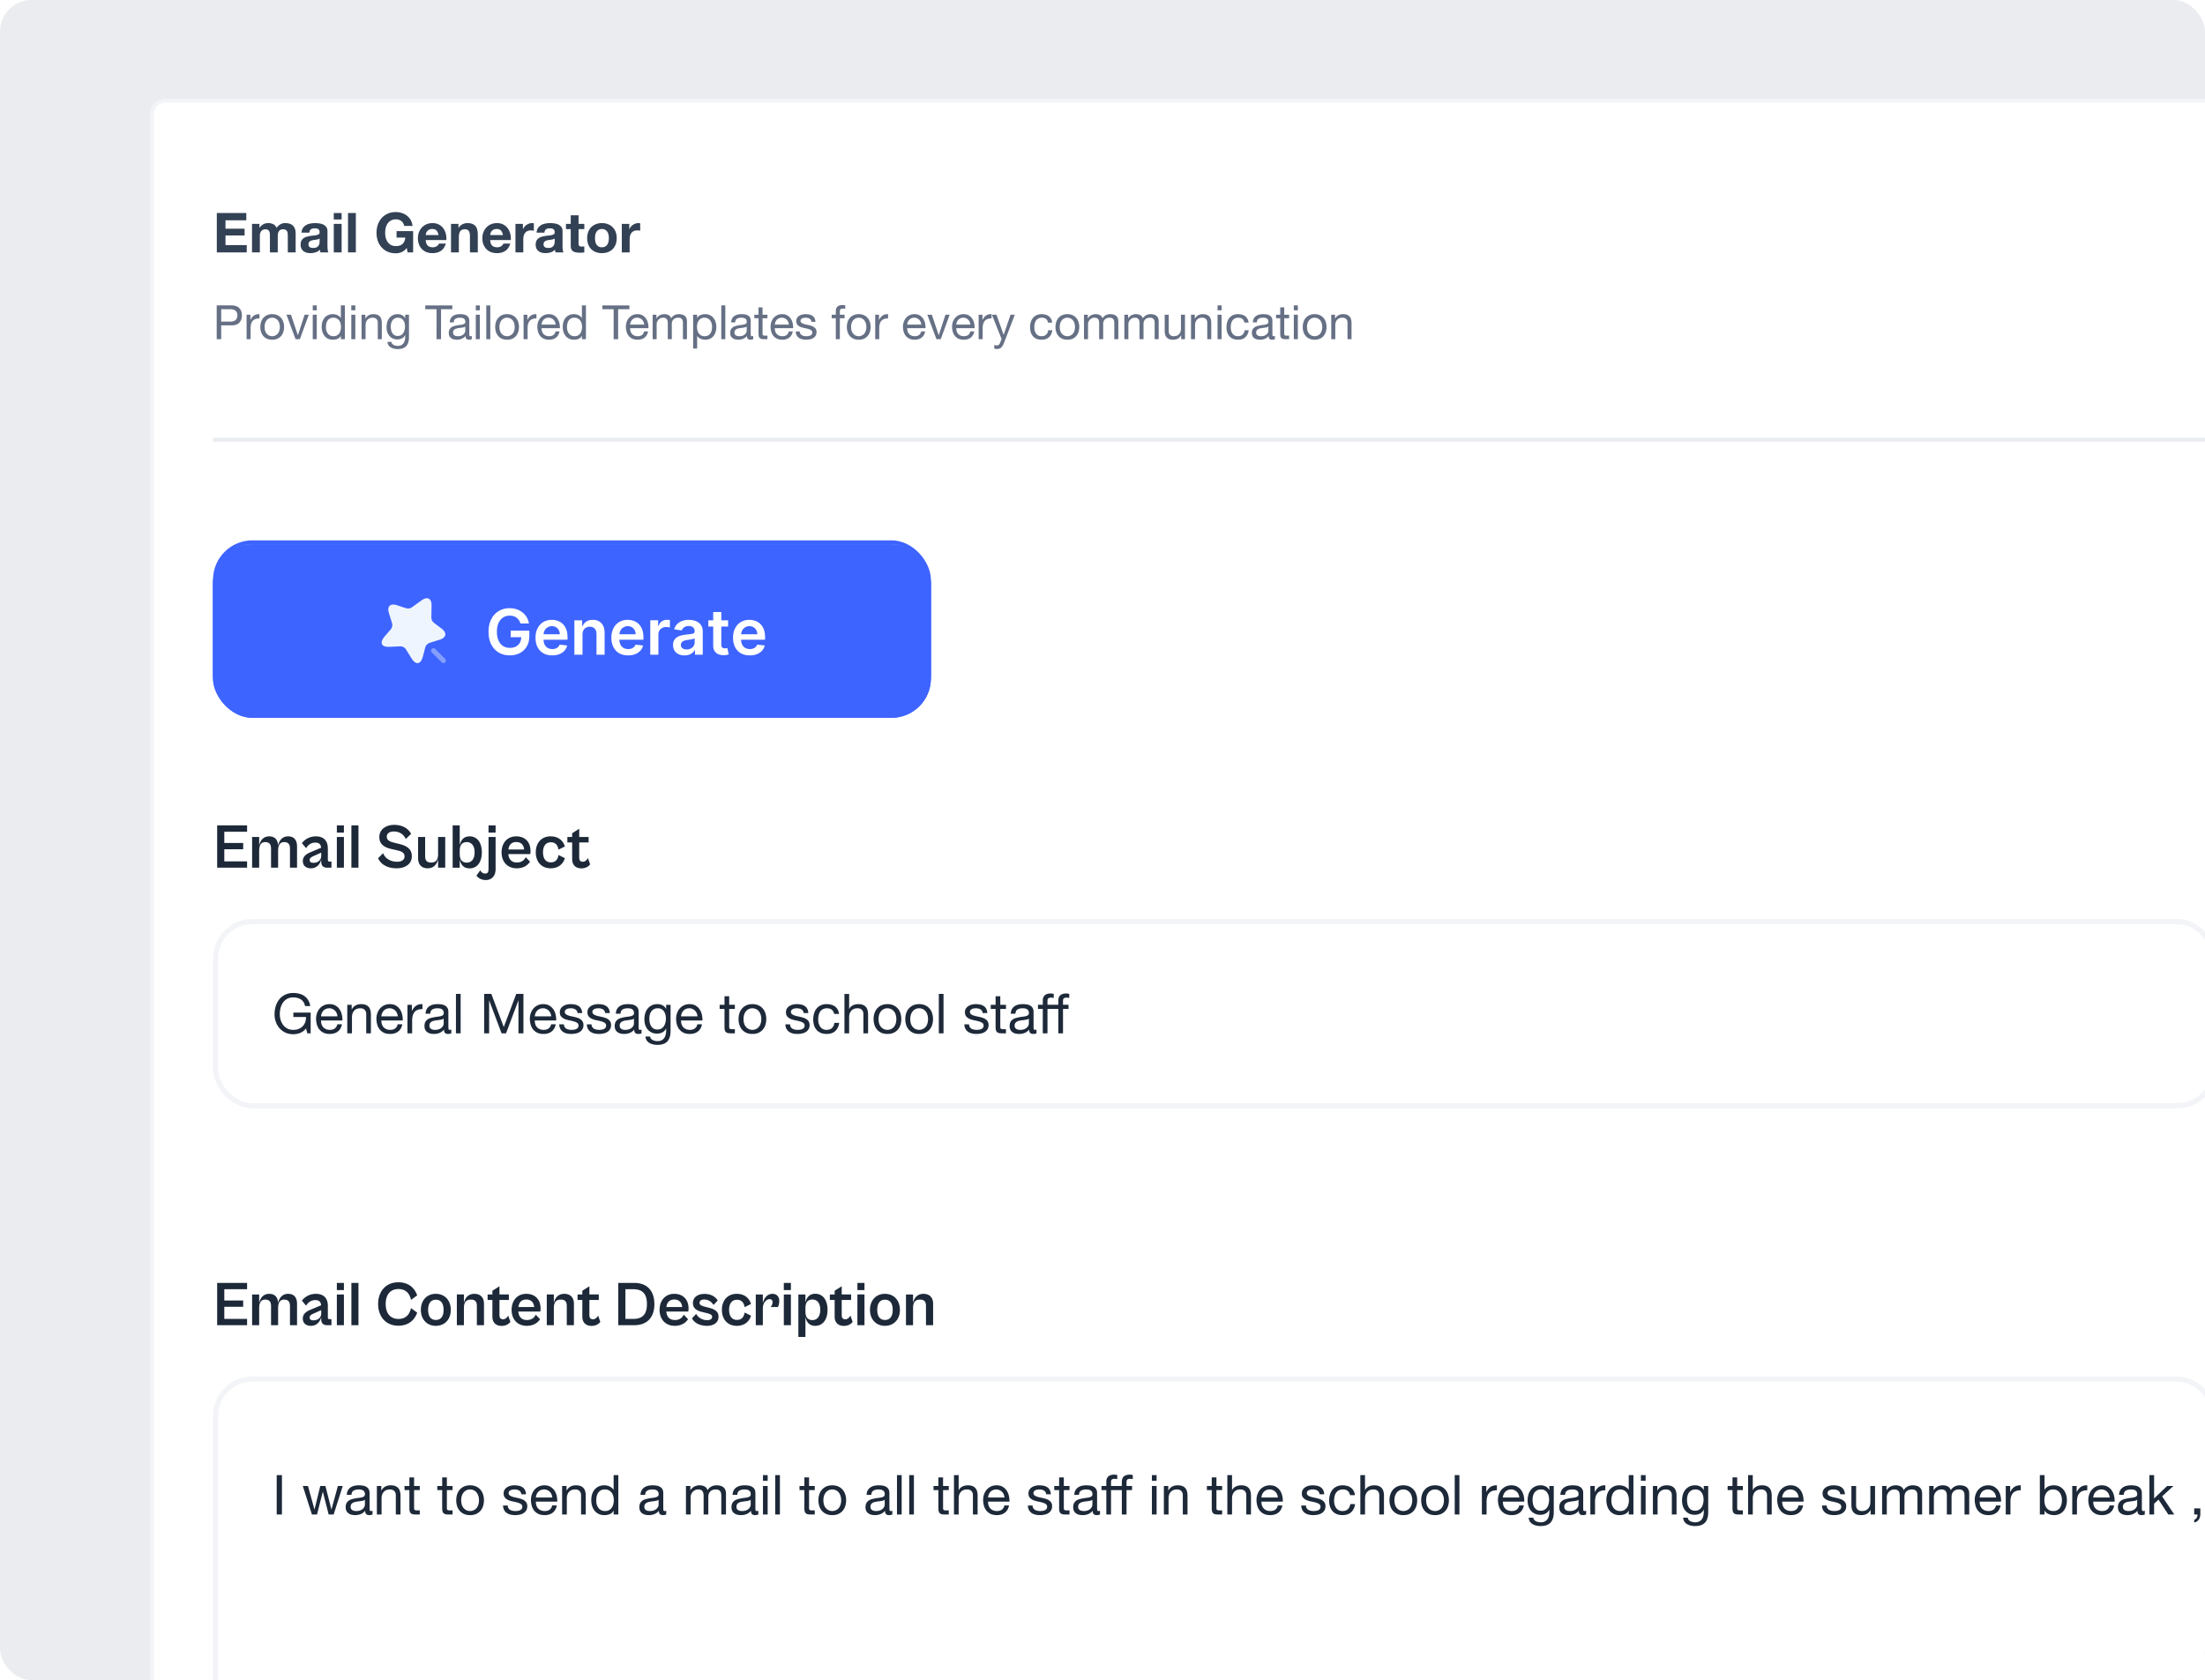 <svg xmlns="http://www.w3.org/2000/svg" fill="none" viewBox="0 0 559 426"><g clip-path="url(#clip0_12858_92528)"><rect width="559" height="426" fill="#EAECF0" rx="8"/><rect width="539" height="485" x="38.5" y="25.5" fill="#fff" rx="3.5"/><rect width="539" height="485" x="38.5" y="25.5" stroke="#F2F4F7" rx="3.5"/><g clip-path="url(#clip1_12858_92528)"><path fill="#334155" d="M54.966 54.004h7.476v1.848h-5.278v2.142h4.844v1.708h-4.844v2.45h5.39V64h-7.588zm8.924 2.758h1.876v.98h.028q.392-.56.938-.868a2.6 2.6 0 0 1 1.274-.308q.686 0 1.246.266.574.266.868.938.322-.476.868-.84.56-.364 1.316-.364.574 0 1.064.14t.84.448.546.812q.195.49.196 1.19V64h-1.988v-4.102q0-.364-.028-.686a1.5 1.5 0 0 0-.154-.56.9.9 0 0 0-.378-.378q-.238-.14-.658-.14t-.686.168a1.2 1.2 0 0 0-.406.42 1.8 1.8 0 0 0-.196.588 5 5 0 0 0-.042.658V64h-1.988v-4.06q0-.322-.014-.63a1.7 1.7 0 0 0-.126-.588.8.8 0 0 0-.35-.42q-.239-.168-.714-.168-.14 0-.378.07-.224.056-.448.238-.21.168-.364.504-.154.323-.154.854V64H63.89zm12.548 2.226q.042-.7.35-1.162.307-.462.784-.742a3.3 3.3 0 0 1 1.064-.392 6 6 0 0 1 1.204-.126q.546 0 1.106.084a3.3 3.3 0 0 1 1.022.294q.462.225.756.63.294.391.294 1.05v3.766q0 .49.056.938.055.449.196.672h-2.016a5 5 0 0 1-.098-.336 5 5 0 0 1-.042-.364 2.6 2.6 0 0 1-1.12.686q-.645.196-1.316.196-.519 0-.966-.126a2.2 2.2 0 0 1-.784-.392 1.9 1.9 0 0 1-.532-.672 2.35 2.35 0 0 1-.182-.966q0-.616.21-1.008.224-.405.56-.644.35-.238.784-.35.447-.127.896-.196.447-.07.882-.112.434-.042.77-.126t.532-.238q.195-.168.182-.476 0-.323-.112-.504a.66.66 0 0 0-.28-.294.9.9 0 0 0-.406-.14 2.7 2.7 0 0 0-.49-.042q-.588 0-.924.252t-.392.84zm4.592 1.47a1 1 0 0 1-.322.182q-.183.056-.406.098-.21.042-.448.07a8 8 0 0 0-.476.07q-.225.042-.448.112-.21.07-.378.196a.9.9 0 0 0-.252.294 1 1 0 0 0-.098.462q0 .266.098.448t.266.294q.168.098.392.14.223.042.462.042.588 0 .91-.196.321-.196.476-.462.153-.28.182-.56a3 3 0 0 0 .042-.448zm5.575-4.816h-1.988v-1.638h1.988zm-1.988 1.12h1.988V64h-1.988zm3.61-2.758h1.987V64h-1.988zm14.883 8.862q-.588.756-1.302 1.064a3.8 3.8 0 0 1-1.442.294q-1.148 0-2.072-.392a4.5 4.5 0 0 1-1.54-1.106 4.9 4.9 0 0 1-.966-1.638 6.1 6.1 0 0 1-.336-2.044q0-1.12.336-2.072a5 5 0 0 1 .966-1.68q.63-.715 1.54-1.12.924-.405 2.072-.406.77 0 1.484.238.727.224 1.302.672.588.448.966 1.106t.462 1.512h-2.1q-.196-.84-.756-1.26t-1.358-.42q-.743 0-1.26.294a2.3 2.3 0 0 0-.84.77 3.4 3.4 0 0 0-.476 1.092q-.14.615-.14 1.274 0 .63.14 1.232.154.588.476 1.064.323.476.84.77.517.28 1.26.28 1.092 0 1.68-.546.602-.56.7-1.61h-2.212v-1.638h4.2V64h-1.4zm8.061-3.262q-.14-.756-.504-1.148-.35-.392-1.078-.392-.475 0-.798.168a1.5 1.5 0 0 0-.504.392q-.182.238-.266.504a2.5 2.5 0 0 0-.084.476zm-3.234 1.26q.042.965.49 1.4t1.288.434q.602 0 1.036-.294.434-.308.532-.644h1.75q-.42 1.302-1.288 1.862t-2.1.56a4.2 4.2 0 0 1-1.54-.266 3.3 3.3 0 0 1-1.162-.784 3.6 3.6 0 0 1-.742-1.204 4.5 4.5 0 0 1-.252-1.54q0-.812.266-1.512t.756-1.204a3.5 3.5 0 0 1 1.162-.812 3.8 3.8 0 0 1 1.512-.294q.924 0 1.61.364.686.35 1.12.952.448.602.644 1.372a5.1 5.1 0 0 1 .14 1.61zm6.401-4.102h1.89v1.008h.042q.378-.63.98-.91a2.8 2.8 0 0 1 1.232-.294q.798 0 1.302.224.518.21.812.602.294.378.406.938.126.546.126 1.218V64h-1.988v-4.088q0-.895-.28-1.33-.28-.448-.994-.448-.811 0-1.176.49-.364.476-.364 1.582V64h-1.988zm13.171 2.842q-.14-.756-.504-1.148-.35-.392-1.078-.392-.475 0-.798.168a1.5 1.5 0 0 0-.504.392q-.182.238-.266.504a2.5 2.5 0 0 0-.084.476zm-3.234 1.26q.042.965.49 1.4t1.288.434q.602 0 1.036-.294.434-.308.532-.644h1.75q-.42 1.302-1.288 1.862t-2.1.56a4.2 4.2 0 0 1-1.54-.266 3.3 3.3 0 0 1-1.162-.784 3.6 3.6 0 0 1-.742-1.204 4.5 4.5 0 0 1-.252-1.54q0-.812.266-1.512t.756-1.204a3.5 3.5 0 0 1 1.162-.812 3.8 3.8 0 0 1 1.512-.294q.924 0 1.61.364.686.35 1.12.952.448.602.644 1.372a5.1 5.1 0 0 1 .14 1.61zm6.401-4.102h1.89v1.344h.028q.14-.336.378-.616.239-.294.546-.49.308-.21.658-.322t.728-.112q.196 0 .434.07v1.848a3 3 0 0 0-.336-.042 3 3 0 0 0-.378-.028q-.546 0-.924.182t-.616.504a2 2 0 0 0-.322.728 4 4 0 0 0-.098.91V64h-1.988zm5.357 2.226q.042-.7.35-1.162.309-.462.784-.742a3.3 3.3 0 0 1 1.064-.392 6 6 0 0 1 1.204-.126q.546 0 1.106.084.56.07 1.022.294.462.225.756.63.294.391.294 1.05v3.766q0 .49.056.938.057.449.196.672h-2.016a5 5 0 0 1-.098-.336 6 6 0 0 1-.042-.364q-.475.49-1.12.686-.644.196-1.316.196-.518 0-.966-.126a2.2 2.2 0 0 1-.784-.392 1.9 1.9 0 0 1-.532-.672 2.35 2.35 0 0 1-.182-.966q0-.616.21-1.008a1.9 1.9 0 0 1 .56-.644q.35-.238.784-.35.449-.127.896-.196.448-.07.882-.112t.77-.126.532-.238q.197-.168.182-.476 0-.323-.112-.504a.65.65 0 0 0-.28-.294.9.9 0 0 0-.406-.14 2.7 2.7 0 0 0-.49-.042q-.588 0-.924.252-.335.252-.392.84zm4.592 1.47a1 1 0 0 1-.322.182q-.181.056-.406.098-.21.042-.448.07a9 9 0 0 0-.476.07 4 4 0 0 0-.448.112q-.21.07-.378.196a.9.9 0 0 0-.252.294 1 1 0 0 0-.098.462.94.94 0 0 0 .098.448q.099.182.266.294.168.098.392.14.225.042.462.042.589 0 .91-.196.323-.196.476-.462.155-.28.182-.56a3 3 0 0 0 .042-.448zm6.051-3.696h1.456v1.33h-1.456v3.584q0 .504.168.672t.672.168q.168 0 .322-.014.155-.014.294-.042V64a5 5 0 0 1-.56.056 13 13 0 0 1-.602.014q-.462 0-.882-.07a2 2 0 0 1-.728-.238 1.3 1.3 0 0 1-.49-.518q-.182-.336-.182-.882v-4.27h-1.204v-1.33h1.204v-2.17h1.988zm4.166 3.626q0 .434.084.854.084.406.28.742.21.322.546.518.336.195.84.196.504 0 .84-.196a1.45 1.45 0 0 0 .546-.518q.21-.336.294-.742a4.3 4.3 0 0 0 0-1.708 2.1 2.1 0 0 0-.294-.742 1.45 1.45 0 0 0-.546-.518q-.336-.21-.84-.21t-.84.21q-.336.195-.546.518-.196.322-.28.742t-.084.854m-1.988 0q0-.868.266-1.568.267-.714.756-1.204a3.3 3.3 0 0 1 1.176-.77q.687-.28 1.54-.28.855 0 1.54.28a3.2 3.2 0 0 1 1.19.77 3.3 3.3 0 0 1 .756 1.204q.267.7.266 1.568 0 .868-.266 1.568a3.5 3.5 0 0 1-.756 1.204 3.3 3.3 0 0 1-1.19.756q-.685.266-1.54.266a4.2 4.2 0 0 1-1.54-.266 3.4 3.4 0 0 1-1.176-.756 3.5 3.5 0 0 1-.756-1.204 4.4 4.4 0 0 1-.266-1.568m8.783-3.626h1.89v1.344h.028q.14-.336.378-.616.238-.294.546-.49.308-.21.658-.322t.728-.112q.196 0 .434.07v1.848a3 3 0 0 0-.336-.042 3 3 0 0 0-.378-.028q-.546 0-.924.182t-.616.504a2 2 0 0 0-.322.728 4 4 0 0 0-.098.91V64h-1.988z"/><path fill="#667085" d="M56.076 81.536h2.232q.972.012 1.416-.396.456-.408.456-1.176t-.456-1.164q-.444-.408-1.416-.408h-2.232zm-1.14-4.104h3.756q1.296 0 1.956.672.672.66.672 1.86t-.672 1.872q-.66.672-1.956.66h-2.616V86h-1.14zm7.577 2.364h.96v1.308h.024q.372-.756.912-1.116t1.368-.336v1.08q-.612 0-1.044.168t-.696.492-.384.792a4.2 4.2 0 0 0-.12 1.056V86h-1.02zm4.565 3.108q0 .564.144 1.008.156.432.42.732.264.288.612.444a1.88 1.88 0 0 0 1.5 0q.36-.156.624-.444.264-.3.408-.732a3 3 0 0 0 .156-1.008q0-.564-.156-.996a2.1 2.1 0 0 0-.408-.744 1.75 1.75 0 0 0-.624-.456 1.881 1.881 0 0 0-1.5 0 1.8 1.8 0 0 0-.612.456 2.2 2.2 0 0 0-.42.744q-.144.432-.144.996m-1.08 0q0-.684.192-1.272.192-.6.576-1.032.384-.444.948-.696a3.15 3.15 0 0 1 1.296-.252q.744 0 1.296.252.564.252.948.696.384.432.576 1.032.192.588.192 1.272t-.192 1.272-.576 1.032a2.75 2.75 0 0 1-.948.684q-.552.24-1.296.24-.732 0-1.296-.24a2.75 2.75 0 0 1-.948-.684 3 3 0 0 1-.576-1.032 4 4 0 0 1-.192-1.272M76.021 86h-1.092l-2.304-6.204h1.14l1.74 5.172h.024l1.692-5.172h1.068zm4.284-7.32h-1.02v-1.248h1.02zm-1.02 1.116h1.02V86h-1.02zm3.344 3.156q0 .432.108.852.12.408.348.732.24.324.6.516.372.192.864.192.516 0 .876-.204t.588-.528a2.2 2.2 0 0 0 .324-.756q.108-.42.108-.852 0-.456-.108-.876a2.1 2.1 0 0 0-.348-.756 1.64 1.64 0 0 0-.6-.516q-.372-.204-.9-.204-.516 0-.876.204t-.576.54a2.4 2.4 0 0 0-.312.768 4 4 0 0 0-.096.888M87.43 86h-1.02v-.84h-.024a1.5 1.5 0 0 1-.792.744q-.54.228-1.188.228-.72 0-1.26-.264a2.7 2.7 0 0 1-.888-.708 3.2 3.2 0 0 1-.528-1.032 4.2 4.2 0 0 1-.18-1.248q0-.66.168-1.248.18-.588.528-1.02a2.5 2.5 0 0 1 .888-.696q.54-.264 1.248-.264.24 0 .516.048t.552.168q.276.108.516.3.252.18.42.456h.024v-3.192h1.02zm2.65-7.32h-1.02v-1.248h1.02zm-1.02 1.116h1.02V86h-1.02zm2.6 0h.96v.984h.024q.636-1.128 2.016-1.128.612 0 1.02.168t.66.468.348.72q.108.408.108.912V86h-1.02v-4.2q0-.576-.336-.912t-.924-.336q-.468 0-.816.144a1.5 1.5 0 0 0-.564.408 1.8 1.8 0 0 0-.348.624 2.6 2.6 0 0 0-.108.768V86h-1.02zm12.02 5.676q0 1.524-.696 2.28t-2.184.756q-.432 0-.888-.096a2.8 2.8 0 0 1-.816-.312 1.9 1.9 0 0 1-.6-.564 1.6 1.6 0 0 1-.264-.852h1.02q.012.276.168.468.168.192.396.312.24.12.516.168.276.06.528.06.504 0 .852-.18.348-.168.576-.48.228-.3.324-.732.108-.432.108-.948v-.408h-.024a1.74 1.74 0 0 1-.804.852 2.5 2.5 0 0 1-1.128.264q-.696 0-1.212-.252a2.6 2.6 0 0 1-.864-.672 3 3 0 0 1-.528-.996 4.3 4.3 0 0 1-.168-1.212q0-.552.144-1.128.144-.588.48-1.056.336-.48.888-.78.552-.312 1.356-.312.588 0 1.08.264.492.252.768.768h.012v-.888h.96zm-2.856-.3q.504 0 .852-.204.36-.216.576-.552.216-.348.312-.78a3.6 3.6 0 0 0 .108-.864 3.4 3.4 0 0 0-.096-.804 2.1 2.1 0 0 0-.312-.708 1.5 1.5 0 0 0-.54-.516q-.336-.192-.816-.192-.492 0-.84.192a1.6 1.6 0 0 0-.576.492 2.3 2.3 0 0 0-.324.72 3.7 3.7 0 0 0-.096.852q0 .42.084.84t.288.768q.204.336.54.552.336.204.84.204m9.846-6.78h-2.856v-.96h6.852v.96h-2.856V86h-1.14zm8.939 7.584q-.264.156-.732.156-.396 0-.636-.216-.228-.228-.228-.732-.42.504-.984.732a3.3 3.3 0 0 1-1.2.216q-.42 0-.804-.096a1.9 1.9 0 0 1-.648-.3 1.5 1.5 0 0 1-.444-.528 1.9 1.9 0 0 1-.156-.804q0-.528.18-.864a1.54 1.54 0 0 1 .468-.54q.3-.216.672-.324.384-.108.78-.18.42-.084.792-.12.384-.048.672-.12.288-.084.456-.228.168-.156.168-.444 0-.336-.132-.54a.8.8 0 0 0-.324-.312 1.3 1.3 0 0 0-.444-.144 3 3 0 0 0-.48-.036q-.648 0-1.08.252-.432.24-.468.924h-1.02q.024-.576.24-.972t.576-.636q.36-.252.816-.36a4.4 4.4 0 0 1 .996-.108q.42 0 .828.06.42.06.756.252.336.18.54.516t.204.876v3.192q0 .36.036.528.048.168.288.168.132 0 .312-.06zm-1.656-3.18a1.3 1.3 0 0 1-.504.216q-.312.06-.66.108-.336.036-.684.096-.348.048-.624.168a1.16 1.16 0 0 0-.456.348q-.168.216-.168.6 0 .252.096.432.108.168.264.276.168.108.384.156t.456.048q.504 0 .864-.132.36-.144.588-.348.228-.216.336-.456.108-.252.108-.468zm3.685-4.116h-1.02v-1.248h1.02zm-1.02 1.116h1.02V86h-1.02zm2.66-2.364h1.02V86h-1.02zm3.344 5.472q0 .564.144 1.008.156.432.42.732.264.288.612.444a1.88 1.88 0 0 0 1.5 0q.36-.156.624-.444.264-.3.408-.732a3 3 0 0 0 .156-1.008q0-.564-.156-.996a2.1 2.1 0 0 0-.408-.744 1.75 1.75 0 0 0-.624-.456 1.881 1.881 0 0 0-1.5 0 1.8 1.8 0 0 0-.612.456 2.2 2.2 0 0 0-.42.744q-.144.432-.144.996m-1.08 0q0-.684.192-1.272.192-.6.576-1.032.384-.444.948-.696a3.15 3.15 0 0 1 1.296-.252q.744 0 1.296.252.564.252.948.696.384.432.576 1.032.192.588.192 1.272t-.192 1.272-.576 1.032a2.75 2.75 0 0 1-.948.684q-.552.24-1.296.24-.732 0-1.296-.24a2.75 2.75 0 0 1-.948-.684 3 3 0 0 1-.576-1.032 4 4 0 0 1-.192-1.272m7.191-3.108h.96v1.308h.024q.372-.756.912-1.116t1.368-.336v1.08q-.612 0-1.044.168t-.696.492-.384.792a4.2 4.2 0 0 0-.12 1.056V86h-1.02zm8.129 2.508a2 2 0 0 0-.168-.684 1.6 1.6 0 0 0-.372-.552 1.6 1.6 0 0 0-.552-.372 1.64 1.64 0 0 0-.696-.144q-.396 0-.72.144a1.6 1.6 0 0 0-.54.372 1.8 1.8 0 0 0-.36.564q-.132.312-.156.672zm.984 1.728q-.204 1.044-.9 1.572t-1.752.528q-.744 0-1.296-.24a2.56 2.56 0 0 1-.912-.672 2.9 2.9 0 0 1-.564-1.032q-.18-.6-.204-1.308 0-.708.216-1.296t.6-1.02q.396-.432.924-.672.54-.24 1.176-.24.828 0 1.368.348.552.336.876.864.336.528.456 1.152.132.624.108 1.188h-4.644q-.012.408.096.78.108.36.348.648.24.276.612.444t.876.168q.648 0 1.056-.3.42-.3.552-.912zm1.897-1.08q0 .432.108.852.12.408.348.732.24.324.6.516.372.192.864.192.516 0 .876-.204t.588-.528a2.2 2.2 0 0 0 .324-.756q.108-.42.108-.852 0-.456-.108-.876a2.1 2.1 0 0 0-.348-.756 1.64 1.64 0 0 0-.6-.516q-.372-.204-.9-.204-.516 0-.876.204t-.576.54a2.4 2.4 0 0 0-.312.768 4 4 0 0 0-.096.888m4.8 3.048h-1.02v-.84h-.024a1.5 1.5 0 0 1-.792.744q-.54.228-1.188.228-.72 0-1.26-.264a2.7 2.7 0 0 1-.888-.708 3.2 3.2 0 0 1-.528-1.032 4.2 4.2 0 0 1-.18-1.248q0-.66.168-1.248.18-.588.528-1.02a2.5 2.5 0 0 1 .888-.696q.54-.264 1.248-.264.24 0 .516.048t.552.168q.276.108.516.3.252.18.42.456h.024v-3.192h1.02zm7.022-7.608h-2.856v-.96h6.852v.96h-2.856V86h-1.14zm7.75 3.912a2 2 0 0 0-.168-.684 1.6 1.6 0 0 0-.372-.552 1.6 1.6 0 0 0-.552-.372 1.64 1.64 0 0 0-.696-.144q-.396 0-.72.144a1.6 1.6 0 0 0-.54.372 1.8 1.8 0 0 0-.36.564q-.132.312-.156.672zm.984 1.728q-.204 1.044-.9 1.572t-1.752.528q-.744 0-1.296-.24a2.56 2.56 0 0 1-.912-.672 2.9 2.9 0 0 1-.564-1.032q-.18-.6-.204-1.308 0-.708.216-1.296t.6-1.02q.396-.432.924-.672.54-.24 1.176-.24.828 0 1.368.348.552.336.876.864.336.528.456 1.152.132.624.108 1.188h-4.644q-.012.408.096.78.108.36.348.648.24.276.612.444t.876.168q.648 0 1.056-.3.42-.3.552-.912zm1.154-4.236h.96v.912h.024q.696-1.056 2.004-1.056.576 0 1.044.24t.66.816q.312-.504.816-.78.516-.276 1.128-.276.468 0 .84.108.384.096.648.312.276.216.42.564.156.336.156.816V86h-1.02v-4.068q0-.288-.048-.54a1.05 1.05 0 0 0-.18-.432.87.87 0 0 0-.372-.3q-.228-.108-.6-.108-.756 0-1.188.432t-.432 1.152V86h-1.02v-4.068q0-.3-.06-.552a1.05 1.05 0 0 0-.18-.432.8.8 0 0 0-.36-.288 1.3 1.3 0 0 0-.564-.108q-.444 0-.768.18-.312.18-.516.432a1.9 1.9 0 0 0-.288.528 1.5 1.5 0 0 0-.084.444V86h-1.02zm10.266 0h1.02v.84h.024q.252-.516.792-.744.54-.24 1.188-.24.72 0 1.248.264.54.264.888.72.36.444.54 1.032t.18 1.248-.18 1.248a2.9 2.9 0 0 1-.528 1.032 2.45 2.45 0 0 1-.888.684q-.528.252-1.236.252-.228 0-.516-.048a3 3 0 0 1-.552-.156 2.4 2.4 0 0 1-.528-.288 1.8 1.8 0 0 1-.408-.468h-.024v3.192h-1.02zm4.8 3.048q0-.432-.12-.84a2.1 2.1 0 0 0-.348-.744 1.64 1.64 0 0 0-.6-.516 1.8 1.8 0 0 0-.852-.192q-.516 0-.876.204t-.588.54a2.3 2.3 0 0 0-.336.744q-.096.42-.096.852 0 .456.108.888.108.42.336.744.24.324.612.528.372.192.9.192t.876-.204q.36-.204.576-.54a2.4 2.4 0 0 0 .312-.768q.096-.432.096-.888m2.337-5.412h1.02V86h-1.02zm8.097 8.544q-.264.156-.732.156-.396 0-.636-.216-.228-.228-.228-.732-.42.504-.984.732a3.3 3.3 0 0 1-1.2.216q-.42 0-.804-.096a1.9 1.9 0 0 1-.648-.3 1.5 1.5 0 0 1-.444-.528 1.9 1.9 0 0 1-.156-.804q0-.528.18-.864a1.54 1.54 0 0 1 .468-.54q.3-.216.672-.324.384-.108.78-.18.42-.084.792-.12.384-.048.672-.12.288-.084.456-.228.168-.156.168-.444 0-.336-.132-.54a.8.8 0 0 0-.324-.312 1.3 1.3 0 0 0-.444-.144 3 3 0 0 0-.48-.036q-.648 0-1.08.252-.432.24-.468.924h-1.02q.024-.576.24-.972t.576-.636q.36-.252.816-.36a4.4 4.4 0 0 1 .996-.108q.42 0 .828.06.42.06.756.252.336.18.54.516t.204.876v3.192q0 .36.036.528.048.168.288.168.132 0 .312-.06zm-1.656-3.18a1.3 1.3 0 0 1-.504.216q-.312.06-.66.108-.336.036-.684.096-.348.048-.624.168a1.16 1.16 0 0 0-.456.348q-.168.216-.168.6 0 .252.096.432.108.168.264.276.168.108.384.156t.456.048q.504 0 .864-.132.36-.144.588-.348.228-.216.336-.456.108-.252.108-.468zm4.021-3h1.236v.9h-1.236v3.852q0 .18.024.288a.33.33 0 0 0 .12.168q.084.06.228.084.156.012.396.012h.468v.9h-.78q-.396 0-.684-.048a1.1 1.1 0 0 1-.456-.204.87.87 0 0 1-.252-.408 2.4 2.4 0 0 1-.084-.696v-3.948h-1.056v-.9h1.056v-1.86h1.02zm6.677 2.508a2 2 0 0 0-.168-.684 1.6 1.6 0 0 0-.372-.552 1.6 1.6 0 0 0-.552-.372 1.64 1.64 0 0 0-.696-.144q-.396 0-.72.144a1.6 1.6 0 0 0-.54.372 1.8 1.8 0 0 0-.36.564q-.132.312-.156.672zm.984 1.728q-.204 1.044-.9 1.572t-1.752.528q-.744 0-1.296-.24a2.56 2.56 0 0 1-.912-.672 2.9 2.9 0 0 1-.564-1.032q-.18-.6-.204-1.308 0-.708.216-1.296t.6-1.02q.396-.432.924-.672.54-.24 1.176-.24.828 0 1.368.348.552.336.876.864.336.528.456 1.152.132.624.108 1.188h-4.644q-.012.408.096.78.108.36.348.648.24.276.612.444t.876.168q.648 0 1.056-.3.42-.3.552-.912zm1.777.012q.012.336.156.576.144.228.372.372.24.132.528.192.3.06.612.06.24 0 .504-.036t.48-.132a.9.9 0 0 0 .372-.276.78.78 0 0 0 .144-.48q0-.396-.3-.6a2.5 2.5 0 0 0-.756-.324 9 9 0 0 0-.972-.228 6 6 0 0 1-.984-.288 2.1 2.1 0 0 1-.744-.528q-.3-.336-.3-.936 0-.468.204-.804a1.74 1.74 0 0 1 .54-.54q.336-.216.744-.312.42-.108.828-.108.528 0 .972.096.444.084.78.312.348.216.552.6.204.372.24.936h-1.02a1 1 0 0 0-.492-.816 1.4 1.4 0 0 0-.456-.168 2 2 0 0 0-.492-.06q-.228 0-.468.036a1.4 1.4 0 0 0-.42.132.8.8 0 0 0-.312.24.58.58 0 0 0-.12.384q0 .264.18.444.192.168.48.288.288.108.648.192.36.072.72.156.384.084.744.204.372.12.648.324.288.192.456.492.18.3.18.744 0 .564-.24.936a1.76 1.76 0 0 1-.612.6 2.4 2.4 0 0 1-.852.312 4.7 4.7 0 0 1-.936.096q-.516 0-.984-.108a2.5 2.5 0 0 1-.828-.348 1.9 1.9 0 0 1-.576-.648q-.216-.408-.24-.984zm9.136-3.348h-1.044v-.9h1.044v-.924q0-.756.432-1.14.444-.396 1.284-.396a2.5 2.5 0 0 1 .66.096v.888a1 1 0 0 0-.288-.06 2 2 0 0 0-.288-.024q-.372 0-.576.144t-.204.552v.864h1.2v.9h-1.2V86h-1.02zm3.875 2.208q0 .564.144 1.008.156.432.42.732.264.288.612.444a1.88 1.88 0 0 0 1.5 0q.36-.156.624-.444.264-.3.408-.732a3 3 0 0 0 .156-1.008q0-.564-.156-.996a2.1 2.1 0 0 0-.408-.744 1.75 1.75 0 0 0-.624-.456 1.881 1.881 0 0 0-1.5 0 1.8 1.8 0 0 0-.612.456 2.2 2.2 0 0 0-.42.744q-.144.432-.144.996m-1.08 0q0-.684.192-1.272.192-.6.576-1.032.384-.444.948-.696a3.15 3.15 0 0 1 1.296-.252q.744 0 1.296.252.564.252.948.696.384.432.576 1.032.192.588.192 1.272t-.192 1.272-.576 1.032a2.75 2.75 0 0 1-.948.684q-.552.24-1.296.24-.732 0-1.296-.24a2.75 2.75 0 0 1-.948-.684 3 3 0 0 1-.576-1.032 4 4 0 0 1-.192-1.272m7.191-3.108h.96v1.308h.024q.372-.756.912-1.116t1.368-.336v1.08q-.612 0-1.044.168t-.696.492-.384.792a4.2 4.2 0 0 0-.12 1.056V86h-1.02zm11.679 2.508a2 2 0 0 0-.168-.684 1.6 1.6 0 0 0-.372-.552 1.6 1.6 0 0 0-.552-.372 1.64 1.64 0 0 0-.696-.144q-.396 0-.72.144a1.6 1.6 0 0 0-.54.372 1.8 1.8 0 0 0-.36.564q-.132.312-.156.672zm.984 1.728q-.204 1.044-.9 1.572t-1.752.528q-.744 0-1.296-.24a2.56 2.56 0 0 1-.912-.672 2.9 2.9 0 0 1-.564-1.032q-.18-.6-.204-1.308 0-.708.216-1.296t.6-1.02q.396-.432.924-.672.54-.24 1.176-.24.828 0 1.368.348.552.336.876.864.336.528.456 1.152.132.624.108 1.188h-4.644q-.012.408.096.78.108.36.348.648.24.276.612.444t.876.168q.648 0 1.056-.3.42-.3.552-.912zM238.49 86h-1.092l-2.304-6.204h1.14l1.74 5.172h.024l1.692-5.172h1.068zm7.512-3.696a2 2 0 0 0-.168-.684 1.6 1.6 0 0 0-.372-.552 1.6 1.6 0 0 0-.552-.372 1.64 1.64 0 0 0-.696-.144q-.396 0-.72.144a1.6 1.6 0 0 0-.54.372 1.8 1.8 0 0 0-.36.564q-.132.312-.156.672zm.984 1.728q-.204 1.044-.9 1.572t-1.752.528q-.744 0-1.296-.24a2.56 2.56 0 0 1-.912-.672 2.9 2.9 0 0 1-.564-1.032q-.18-.6-.204-1.308 0-.708.216-1.296t.6-1.02q.396-.432.924-.672.54-.24 1.176-.24.828 0 1.368.348.552.336.876.864.336.528.456 1.152.132.624.108 1.188h-4.644q-.012.408.096.78.108.36.348.648.24.276.612.444t.876.168q.648 0 1.056-.3.42-.3.552-.912zm1.117-4.236h.96v1.308h.024q.372-.756.912-1.116t1.368-.336v1.08q-.612 0-1.044.168t-.696.492-.384.792a4.2 4.2 0 0 0-.12 1.056V86h-1.02zm6.468 7.032q-.18.456-.36.768-.168.312-.384.504a1.15 1.15 0 0 1-.468.288 1.7 1.7 0 0 1-.588.096q-.18 0-.36-.024a1.7 1.7 0 0 1-.348-.084v-.936q.132.06.3.096.18.048.3.048.312 0 .516-.156a.87.87 0 0 0 .324-.42l.42-1.044-2.46-6.168h1.152l1.812 5.076h.024l1.74-5.076h1.08zm11.116-5.04q-.12-.588-.504-.912t-1.032-.324q-.552 0-.924.204a1.7 1.7 0 0 0-.6.54 2.4 2.4 0 0 0-.312.78 4 4 0 0 0-.096.9q0 .432.096.84.108.408.324.732.216.312.564.504t.828.192q.756 0 1.176-.396.432-.396.528-1.116h1.044q-.168 1.152-.864 1.776-.684.624-1.872.624-.708 0-1.26-.228a2.5 2.5 0 0 1-.912-.648 2.9 2.9 0 0 1-.552-.996 4.4 4.4 0 0 1-.18-1.284q0-.696.18-1.296.18-.612.54-1.056a2.5 2.5 0 0 1 .924-.708q.552-.264 1.284-.264.528 0 .984.132.468.12.816.384.36.264.588.672.228.396.288.948zm2.977 1.116q0 .564.144 1.008.156.432.42.732.264.288.612.444a1.88 1.88 0 0 0 1.5 0q.36-.156.624-.444.264-.3.408-.732a3 3 0 0 0 .156-1.008q0-.564-.156-.996a2.1 2.1 0 0 0-.408-.744 1.75 1.75 0 0 0-.624-.456 1.881 1.881 0 0 0-1.5 0 1.8 1.8 0 0 0-.612.456 2.2 2.2 0 0 0-.42.744q-.144.432-.144.996m-1.08 0q0-.684.192-1.272.192-.6.576-1.032.384-.444.948-.696a3.15 3.15 0 0 1 1.296-.252q.744 0 1.296.252.564.252.948.696.384.432.576 1.032.192.588.192 1.272t-.192 1.272-.576 1.032a2.75 2.75 0 0 1-.948.684q-.552.24-1.296.24-.732 0-1.296-.24a2.75 2.75 0 0 1-.948-.684 3 3 0 0 1-.576-1.032 4 4 0 0 1-.192-1.272m7.227-3.108h.96v.912h.024q.696-1.056 2.004-1.056.576 0 1.044.24t.66.816q.312-.504.816-.78.516-.276 1.128-.276.468 0 .84.108.384.096.648.312.276.216.42.564.156.336.156.816V86h-1.02v-4.068q0-.288-.048-.54a1.05 1.05 0 0 0-.18-.432.87.87 0 0 0-.372-.3q-.228-.108-.6-.108-.756 0-1.188.432t-.432 1.152V86h-1.02v-4.068q0-.3-.06-.552a1.05 1.05 0 0 0-.18-.432.8.8 0 0 0-.36-.288 1.3 1.3 0 0 0-.564-.108q-.444 0-.768.18-.312.18-.516.432a1.9 1.9 0 0 0-.288.528 1.5 1.5 0 0 0-.084.444V86h-1.02zm10.23 0h.96v.912h.024q.696-1.056 2.004-1.056.576 0 1.044.24t.66.816q.312-.504.816-.78.516-.276 1.128-.276.468 0 .84.108.384.096.648.312.276.216.42.564.156.336.156.816V86h-1.02v-4.068q0-.288-.048-.54a1.05 1.05 0 0 0-.18-.432.87.87 0 0 0-.372-.3q-.228-.108-.6-.108-.756 0-1.188.432t-.432 1.152V86h-1.02v-4.068q0-.3-.06-.552a1.05 1.05 0 0 0-.18-.432.8.8 0 0 0-.36-.288 1.3 1.3 0 0 0-.564-.108q-.444 0-.768.18-.312.18-.516.432a1.9 1.9 0 0 0-.288.528 1.5 1.5 0 0 0-.084.444V86h-1.02zM300.408 86h-.96v-.984h-.024q-.324.576-.828.852-.504.264-1.188.264-.612 0-1.02-.156a1.7 1.7 0 0 1-.66-.468 1.8 1.8 0 0 1-.36-.708 4 4 0 0 1-.096-.924v-4.08h1.02v4.2q0 .576.336.912t.924.336q.468 0 .804-.144a1.5 1.5 0 0 0 .576-.408q.228-.264.336-.612.12-.36.12-.78v-3.504h1.02zm1.532-6.204h.96v.984h.024q.636-1.128 2.016-1.128.612 0 1.02.168t.66.468.348.72q.108.408.108.912V86h-1.02v-4.2q0-.576-.336-.912t-.924-.336q-.468 0-.816.144a1.5 1.5 0 0 0-.564.408 1.8 1.8 0 0 0-.348.624 2.6 2.6 0 0 0-.108.768V86h-1.02zm7.748-1.116h-1.02v-1.248h1.02zm-1.02 1.116h1.02V86h-1.02zm6.812 1.992q-.12-.588-.504-.912t-1.032-.324q-.552 0-.924.204a1.7 1.7 0 0 0-.6.54 2.4 2.4 0 0 0-.312.78 4 4 0 0 0-.096.9q0 .432.096.84.108.408.324.732.216.312.564.504t.828.192q.756 0 1.176-.396.432-.396.528-1.116h1.044q-.168 1.152-.864 1.776-.684.624-1.872.624-.708 0-1.26-.228a2.5 2.5 0 0 1-.912-.648 2.9 2.9 0 0 1-.552-.996 4.4 4.4 0 0 1-.18-1.284q0-.696.18-1.296.18-.612.54-1.056a2.5 2.5 0 0 1 .924-.708q.552-.264 1.284-.264.528 0 .984.132.468.12.816.384.36.264.588.672.228.396.288.948zm7.729 4.188q-.264.156-.732.156-.396 0-.636-.216-.228-.228-.228-.732-.42.504-.984.732a3.3 3.3 0 0 1-1.2.216q-.42 0-.804-.096a1.9 1.9 0 0 1-.648-.3 1.5 1.5 0 0 1-.444-.528 1.9 1.9 0 0 1-.156-.804q0-.528.18-.864a1.54 1.54 0 0 1 .468-.54q.3-.216.672-.324.384-.108.78-.18.42-.084.792-.12.384-.048.672-.12.288-.084.456-.228.168-.156.168-.444 0-.336-.132-.54a.8.8 0 0 0-.324-.312 1.3 1.3 0 0 0-.444-.144 3 3 0 0 0-.48-.036q-.648 0-1.08.252-.432.24-.468.924h-1.02q.024-.576.24-.972t.576-.636q.36-.252.816-.36a4.4 4.4 0 0 1 .996-.108q.42 0 .828.06.42.06.756.252.336.18.54.516t.204.876v3.192q0 .36.036.528.048.168.288.168.132 0 .312-.06zm-1.656-3.18a1.3 1.3 0 0 1-.504.216q-.312.06-.66.108-.336.036-.684.096-.348.048-.624.168a1.16 1.16 0 0 0-.456.348q-.168.216-.168.6 0 .252.096.432.108.168.264.276.168.108.384.156t.456.048q.504 0 .864-.132.36-.144.588-.348.228-.216.336-.456.108-.252.108-.468zm4.022-3h1.236v.9h-1.236v3.852q0 .18.024.288a.33.33 0 0 0 .12.168q.084.06.228.084.156.012.396.012h.468v.9h-.78q-.396 0-.684-.048a1.1 1.1 0 0 1-.456-.204.87.87 0 0 1-.252-.408 2.4 2.4 0 0 1-.084-.696v-3.948h-1.056v-.9h1.056v-1.86h1.02zm3.449-1.116h-1.02v-1.248h1.02zm-1.02 1.116h1.02V86h-1.02zm3.344 3.108q0 .564.144 1.008.156.432.42.732.264.288.612.444a1.88 1.88 0 0 0 1.5 0q.36-.156.624-.444.264-.3.408-.732a3 3 0 0 0 .156-1.008q0-.564-.156-.996a2.1 2.1 0 0 0-.408-.744 1.75 1.75 0 0 0-.624-.456 1.881 1.881 0 0 0-1.5 0 1.8 1.8 0 0 0-.612.456 2.2 2.2 0 0 0-.42.744q-.144.432-.144.996m-1.08 0q0-.684.192-1.272.192-.6.576-1.032.384-.444.948-.696a3.15 3.15 0 0 1 1.296-.252q.744 0 1.296.252.564.252.948.696.384.432.576 1.032.192.588.192 1.272t-.192 1.272-.576 1.032a2.75 2.75 0 0 1-.948.684q-.552.24-1.296.24-.732 0-1.296-.24a2.75 2.75 0 0 1-.948-.684 3 3 0 0 1-.576-1.032 4 4 0 0 1-.192-1.272m7.227-3.108h.96v.984h.024q.636-1.128 2.016-1.128.612 0 1.02.168t.66.468.348.72q.108.408.108.912V86h-1.02v-4.2q0-.576-.336-.912t-.924-.336q-.468 0-.816.144a1.5 1.5 0 0 0-.564.408 1.8 1.8 0 0 0-.348.624 2.6 2.6 0 0 0-.108.768V86h-1.02z"/></g><path fill="#EAECF0" d="M54 111h508v1H54z"/><rect width="181" height="43" x="54.5" y="137.5" stroke="#3E64FF" rx="9.5"/><g filter="url(#filter0_d_12858_92528)"><rect width="182" height="44" x="54" y="137" fill="#3E64FF" rx="10"/><rect width="181" height="43" x="54.5" y="137.5" stroke="#3E64FF" rx="9.5"/><path fill="#EEF5FE" d="m109.408 152.45-.058 3.158c-.008.433.267 1.008.617 1.267l2.066 1.566c1.325 1 1.109 2.225-.475 2.725l-2.691.842c-.45.142-.925.633-1.042 1.092l-.642 2.45c-.508 1.933-1.775 2.125-2.825.425l-1.466-2.375c-.267-.434-.9-.759-1.4-.734l-2.784.142c-1.991.1-2.558-1.05-1.258-2.567l1.65-1.916c.308-.359.45-1.025.308-1.475l-.841-2.692c-.492-1.583.391-2.458 1.966-1.942l2.459.809c.416.133 1.041.041 1.391-.217l2.567-1.85c1.383-1 2.492-.417 2.458 1.292"/><path fill="#EEF5FE" d="m112.867 166.058-2.525-2.525a.63.63 0 0 0-.883 0 .63.63 0 0 0 0 .884l2.525 2.525a.62.62 0 0 0 .441.183.62.62 0 0 0 .442-.183.63.63 0 0 0 0-.884" opacity=".4"/><path fill="#fff" d="M131.943 157.08a3 3 0 0 0-.392-.824 2.5 2.5 0 0 0-.591-.631 2.4 2.4 0 0 0-.784-.392 3.3 3.3 0 0 0-.966-.136 3 3 0 0 0-1.67.471q-.733.472-1.154 1.387-.414.909-.414 2.215 0 1.319.414 2.233.415.915 1.154 1.392.738.472 1.716.472.886 0 1.534-.341a2.4 2.4 0 0 0 1.005-.966q.353-.63.353-1.477l.477.074h-3.159v-1.648h4.722v1.398q0 1.494-.637 2.585a4.35 4.35 0 0 1-1.75 1.682q-1.113.585-2.557.585-1.608 0-2.824-.721-1.21-.728-1.892-2.063-.675-1.341-.676-3.182 0-1.408.398-2.517.404-1.107 1.125-1.881a4.8 4.8 0 0 1 1.693-1.181 5.4 5.4 0 0 1 2.114-.409q.966 0 1.801.284.835.278 1.483.795.653.517 1.074 1.227.42.711.551 1.569zm8.056 8.09q-1.313 0-2.267-.545a3.7 3.7 0 0 1-1.461-1.557q-.511-1.011-.511-2.38 0-1.347.511-2.364a3.87 3.87 0 0 1 1.443-1.591q.926-.574 2.177-.574.807 0 1.522.261.722.256 1.273.796.557.54.875 1.375.318.83.318 1.977v.631h-7.153v-1.387h5.182a2.2 2.2 0 0 0-.256-1.051q-.25-.466-.699-.733a1.96 1.96 0 0 0-1.034-.267q-.63 0-1.108.307a2.1 2.1 0 0 0-.744.796 2.3 2.3 0 0 0-.267 1.074v1.21q0 .76.278 1.307.279.539.779.829.5.284 1.17.284.449 0 .812-.125.364-.13.631-.381.267-.25.404-.619l1.92.216a3 3 0 0 1-.693 1.33 3.4 3.4 0 0 1-1.296.875q-.789.306-1.806.306m7.677-5.284V165h-2.057v-8.727h1.966v1.483h.103q.3-.733.96-1.165.664-.432 1.642-.432.903 0 1.574.386.675.387 1.045 1.12.375.732.369 1.778V165h-2.056v-5.239q0-.874-.455-1.369-.449-.495-1.244-.494-.54 0-.961.238a1.66 1.66 0 0 0-.653.676q-.233.444-.233 1.074m11.557 5.284q-1.313 0-2.267-.545a3.7 3.7 0 0 1-1.46-1.557q-.512-1.011-.512-2.38 0-1.347.512-2.364a3.86 3.86 0 0 1 1.443-1.591q.926-.574 2.176-.574.806 0 1.523.261.721.256 1.272.796.558.54.875 1.375.32.83.319 1.977v.631h-7.154v-1.387h5.182a2.2 2.2 0 0 0-.256-1.051 1.86 1.86 0 0 0-.698-.733 1.97 1.97 0 0 0-1.035-.267q-.63 0-1.108.307a2.1 2.1 0 0 0-.744.796 2.3 2.3 0 0 0-.267 1.074v1.21q0 .76.278 1.307.28.539.779.829.5.284 1.17.284.45 0 .813-.125.363-.13.631-.381.267-.25.403-.619l1.92.216a3 3 0 0 1-.693 1.33 3.4 3.4 0 0 1-1.295.875q-.79.306-1.807.306m5.621-.17v-8.727h1.994v1.454h.091q.239-.756.818-1.165.585-.414 1.335-.414.171 0 .381.017.216.011.358.04v1.892a2 2 0 0 0-.415-.08 4 4 0 0 0-.54-.04q-.562 0-1.011.245-.442.238-.699.664-.255.426-.255.983V165zm8.699.176a3.6 3.6 0 0 1-1.495-.295 2.44 2.44 0 0 1-1.045-.887q-.381-.585-.381-1.443 0-.738.273-1.221t.744-.773a3.8 3.8 0 0 1 1.063-.438 8.6 8.6 0 0 1 1.233-.221q.767-.08 1.244-.142.477-.069.693-.205.222-.142.222-.437v-.034q0-.642-.381-.995-.38-.352-1.097-.352-.755 0-1.198.329-.438.33-.591.779l-1.921-.273q.228-.795.75-1.329.523-.54 1.279-.807a4.9 4.9 0 0 1 1.67-.273q.631 0 1.256.148.624.147 1.142.488.517.336.829.915.319.58.319 1.449V165h-1.978v-1.199h-.068q-.187.364-.528.682a2.6 2.6 0 0 1-.847.506q-.506.187-1.187.187m.534-1.511q.619 0 1.074-.245.454-.25.698-.659.25-.409.25-.892v-1.028a1 1 0 0 1-.329.148 5 5 0 0 1-.512.119q-.283.05-.562.091l-.483.068a3.6 3.6 0 0 0-.824.205 1.37 1.37 0 0 0-.574.397q-.21.25-.21.648 0 .568.415.858t1.057.29m10.5-7.392v1.591h-5.017v-1.591zm-3.779-2.091h2.057v8.193q0 .416.125.636a.68.68 0 0 0 .341.296q.21.08.466.079.193 0 .352-.028.165-.029.25-.051l.347 1.608q-.165.057-.472.125a4 4 0 0 1-.738.079 3.35 3.35 0 0 1-1.393-.233 2.17 2.17 0 0 1-.982-.806q-.359-.546-.353-1.364zm9.269 10.988q-1.313 0-2.267-.545a3.7 3.7 0 0 1-1.461-1.557q-.51-1.011-.511-2.38 0-1.347.511-2.364a3.87 3.87 0 0 1 1.444-1.591q.925-.574 2.176-.574.807 0 1.522.261.723.256 1.273.796.557.54.875 1.375.318.83.318 1.977v.631h-7.153v-1.387h5.182a2.2 2.2 0 0 0-.256-1.051q-.25-.466-.699-.733a1.96 1.96 0 0 0-1.034-.267q-.63 0-1.108.307a2.1 2.1 0 0 0-.744.796 2.3 2.3 0 0 0-.267 1.074v1.21q0 .76.278 1.307.279.539.779.829.5.284 1.17.284.448 0 .813-.125.363-.13.63-.381.267-.25.404-.619l1.92.216a3 3 0 0 1-.693 1.33 3.4 3.4 0 0 1-1.295.875q-.79.306-1.807.306"/></g><path fill="#1D2939" d="M62.64 220h-7.584v-10.72h7.584v1.6h-5.776v2.848h4.784v1.6h-4.784v3.072h5.776zm3.065 0h-1.792v-7.792h1.792v2.128c.288-1.232 1.056-2.288 2.528-2.288 1.424 0 2.192.832 2.272 2.304.272-1.232 1.04-2.304 2.528-2.304s2.272.912 2.272 2.528V220h-1.792v-4.88c0-1.072-.448-1.616-1.504-1.616s-1.504.848-1.504 2.128V220h-1.792v-4.88c0-1.072-.448-1.616-1.504-1.616s-1.504.848-1.504 2.128zm13.106.16c-1.28 0-2.048-.72-2.048-1.84 0-1.104.768-1.776 2.032-2.272l2.608-1.104c-.064-.784-.416-1.312-1.488-1.312-1.04 0-1.856.608-2.304 1.424l-1.072-1.28c.608-.832 1.824-1.728 3.552-1.728 1.936 0 3.024 1.104 3.024 3.024V218c0 .352.128.464.416.464h.496V220h-1.104c-.832 0-1.488-.384-1.488-1.504v-.576c-.24 1.024-.992 2.24-2.624 2.24m-.32-2.112c0 .448.304.72.96.72 1.184 0 1.984-.704 1.984-1.76v-.832l-2 .896c-.672.304-.944.576-.944.976m8.698-6.944h-1.792v-1.824h1.792zm0 8.896h-1.792v-7.792h1.792zm3.688 0h-1.792v-10.72h1.792zm9.719.16c-2.048 0-3.92-.736-4.752-2.544l1.28-1.296c.576 1.568 2.192 2.176 3.504 2.176 1.072 0 1.936-.384 1.936-1.36 0-1.04-.864-1.328-2.256-1.632l-1.008-.224c-1.52-.32-3.136-1.008-3.136-3.04 0-2.016 1.744-3.104 3.76-3.104 1.968 0 3.536.816 4.304 2.288l-1.36 1.296c-.592-1.328-1.744-1.904-3.056-1.904-1.024 0-1.76.48-1.76 1.296 0 .944.736 1.28 1.904 1.568l1.2.288c1.712.416 3.248 1.088 3.248 3.136 0 1.936-1.632 3.056-3.808 3.056m7.826 0c-1.504 0-2.432-.912-2.432-2.528v-5.424h1.792v4.88c0 .96.32 1.616 1.52 1.616 1.312 0 1.76-.848 1.76-2.128v-4.368h1.808V220h-1.808v-2.128c-.288 1.232-1.088 2.288-2.64 2.288m8.127-.16h-1.792v-10.72h1.792v5.024c.256-1.216.944-2.256 2.496-2.256 1.904 0 3.12 1.552 3.12 4.064s-1.216 4.064-3.152 4.064c-1.552 0-2.208-1.04-2.464-2.24zm0-3.392c0 1.28.528 2.112 1.792 2.112 1.136 0 1.984-.848 1.984-2.608 0-1.744-.848-2.608-1.984-2.608-1.264 0-1.792.848-1.792 2.128zm9.093-5.504h-1.792v-1.824h1.792zm-2.464 12.032c-1.312 0-2.032-.656-2.4-1.104l.96-1.36c.24.448.656.816 1.232.816.592 0 .88-.288.88-1.088v-8.192h1.792v8.24c0 1.616-.992 2.688-2.464 2.688m7.816-2.976c-2.32 0-3.84-1.616-3.84-4.048 0-2.448 1.52-4.064 3.712-4.064 2.336 0 3.632 1.552 3.632 3.712 0 .288-.032.624-.064.784h-5.568c.096 1.392.912 2.144 2.144 2.144 1.36 0 1.968-.704 2.256-1.36l1.104 1.152c-.592.896-1.648 1.68-3.376 1.68m-.128-6.672c-1.104 0-1.84.64-1.984 1.904h4c-.128-1.232-.832-1.904-2.016-1.904m8.735 6.672c-2.32 0-3.776-1.632-3.776-4.048 0-2.432 1.456-4.064 3.776-4.064 1.952 0 3.184 1.104 3.6 2.576l-1.616.8c-.176-1.12-.752-1.872-1.952-1.872-1.232 0-1.984.912-1.984 2.56 0 1.632.752 2.544 1.984 2.544 1.216 0 1.776-.752 1.952-1.872l1.616.8c-.416 1.472-1.648 2.576-3.6 2.576m7.768.016c-1.472 0-2.32-.928-2.32-2.304V213.6h-1.216v-1.392h1.216v-.944l1.792-1.136v2.08h2.384v1.392h-2.384v3.84c0 .848.4 1.056.928 1.056.608 0 1.056-.496 1.28-.944l.56 1.6c-.336.496-1.104 1.024-2.24 1.024"/><rect width="506.7" height="46.7" x="54.65" y="233.65" stroke="#F2F4F7" stroke-width="1.3" rx="9.35"/><path fill="#1D2939" d="M77.568 260.754a3.37 3.37 0 0 1-1.456 1.134 4.8 4.8 0 0 1-1.75.336q-1.12 0-2.002-.406a4.6 4.6 0 0 1-1.498-1.12 4.9 4.9 0 0 1-.938-1.61 5.6 5.6 0 0 1-.322-1.89q0-1.092.294-2.072a5.3 5.3 0 0 1 .896-1.736 4.4 4.4 0 0 1 1.484-1.176q.896-.448 2.086-.448.812 0 1.526.196.728.182 1.288.588.574.406.952 1.036.392.616.532 1.498h-1.33a2.55 2.55 0 0 0-.364-.98 2.3 2.3 0 0 0-.658-.686 2.8 2.8 0 0 0-.896-.392 3.8 3.8 0 0 0-1.05-.14q-.91 0-1.568.364-.645.364-1.064.966-.405.588-.602 1.358a6.2 6.2 0 0 0-.196 1.554q0 .785.224 1.512.225.714.658 1.274.435.546 1.064.882.645.322 1.484.322.785 0 1.386-.252a2.9 2.9 0 0 0 1.008-.686q.42-.448.63-1.036.21-.602.182-1.288h-3.192v-1.12h4.382V262h-.84zm7.977-3.066a2.3 2.3 0 0 0-.196-.798 1.8 1.8 0 0 0-.434-.644 1.8 1.8 0 0 0-.644-.434 1.9 1.9 0 0 0-.812-.168q-.462 0-.84.168a1.9 1.9 0 0 0-.63.434 2.1 2.1 0 0 0-.42.658 2.4 2.4 0 0 0-.182.784zm1.148 2.016q-.239 1.218-1.05 1.834-.812.616-2.044.616-.868 0-1.512-.28a3 3 0 0 1-1.064-.784 3.4 3.4 0 0 1-.658-1.204 6 6 0 0 1-.238-1.526q0-.827.252-1.512.252-.686.7-1.19a3.3 3.3 0 0 1 1.078-.784q.63-.28 1.372-.28.966 0 1.596.406.645.392 1.022 1.008.392.617.532 1.344.154.727.126 1.386h-5.418q-.014.476.112.91.126.42.406.756.28.322.714.518.435.196 1.022.196.756 0 1.232-.35.49-.35.644-1.064zm1.346-4.942h1.12v1.148h.028q.741-1.316 2.352-1.316.714 0 1.19.196t.77.546.406.84q.126.476.126 1.064V262h-1.19v-4.9q0-.672-.392-1.064-.393-.392-1.078-.392-.547 0-.952.168-.393.168-.658.476a2.1 2.1 0 0 0-.406.728 3 3 0 0 0-.126.896V262h-1.19zm12.805 2.926a2.3 2.3 0 0 0-.196-.798 1.8 1.8 0 0 0-.434-.644 1.8 1.8 0 0 0-.644-.434 1.9 1.9 0 0 0-.812-.168q-.462 0-.84.168a1.9 1.9 0 0 0-.63.434 2.1 2.1 0 0 0-.42.658 2.4 2.4 0 0 0-.182.784zm1.148 2.016q-.239 1.218-1.05 1.834-.812.616-2.044.616-.868 0-1.512-.28a3 3 0 0 1-1.064-.784 3.4 3.4 0 0 1-.658-1.204 6 6 0 0 1-.238-1.526q0-.827.252-1.512.252-.686.7-1.19a3.3 3.3 0 0 1 1.078-.784q.63-.28 1.372-.28.966 0 1.596.406.644.392 1.022 1.008.392.617.532 1.344.154.727.126 1.386h-5.418q-.014.476.112.91.127.42.406.756.28.322.714.518t1.022.196q.756 0 1.232-.35.49-.35.644-1.064zm1.303-4.942h1.12v1.526h.028q.435-.882 1.064-1.302.63-.42 1.596-.392v1.26q-.714 0-1.218.196a1.9 1.9 0 0 0-.812.574q-.307.378-.448.924a5 5 0 0 0-.14 1.232V262h-1.19zm11.117 7.21q-.309.182-.854.182-.462 0-.742-.252-.267-.266-.266-.854-.49.588-1.148.854-.644.252-1.4.252-.49 0-.938-.112a2.2 2.2 0 0 1-.756-.35 1.75 1.75 0 0 1-.518-.616q-.183-.392-.182-.938 0-.617.21-1.008.21-.392.546-.63.35-.252.784-.378a10 10 0 0 1 .91-.21 9 9 0 0 1 .924-.14q.447-.056.784-.14.336-.098.532-.266.195-.182.196-.518 0-.392-.154-.63a.95.95 0 0 0-.378-.364 1.5 1.5 0 0 0-.518-.168 4 4 0 0 0-.56-.042q-.756 0-1.26.294-.504.28-.546 1.078h-1.19q.028-.672.28-1.134t.672-.742q.42-.294.952-.42a5.2 5.2 0 0 1 1.162-.126q.489 0 .966.07.489.07.882.294.391.21.63.602.237.392.238 1.022v3.724q0 .42.042.616.056.196.336.196.154 0 .364-.07zm-1.932-3.71q-.225.168-.588.252-.365.07-.77.126-.393.042-.798.112a2.8 2.8 0 0 0-.728.196 1.35 1.35 0 0 0-.532.406q-.196.252-.196.7 0 .294.112.504.126.196.308.322.195.126.448.182.252.056.532.056.588 0 1.008-.154.42-.168.686-.406.266-.252.392-.532.126-.294.126-.546zm3.109-6.258h1.19V262h-1.19zm7.154 0h1.82l3.15 8.4 3.164-8.4h1.82V262h-1.26v-8.316h-.028L128.287 262h-1.134l-3.122-8.316h-.028V262h-1.26zm16.997 5.684a2.3 2.3 0 0 0-.196-.798 1.8 1.8 0 0 0-.434-.644 1.8 1.8 0 0 0-.644-.434 1.9 1.9 0 0 0-.812-.168q-.462 0-.84.168a1.9 1.9 0 0 0-.63.434 2.1 2.1 0 0 0-.42.658 2.4 2.4 0 0 0-.182.784zm1.148 2.016q-.237 1.218-1.05 1.834-.811.616-2.044.616-.867 0-1.512-.28a3 3 0 0 1-1.064-.784 3.4 3.4 0 0 1-.658-1.204 6 6 0 0 1-.238-1.526q0-.827.252-1.512.252-.686.7-1.19a3.3 3.3 0 0 1 1.078-.784q.63-.28 1.372-.28.966 0 1.596.406.644.392 1.022 1.008.393.617.532 1.344.155.727.126 1.386h-5.418q-.014.476.112.91.126.42.406.756.28.322.714.518t1.022.196q.756 0 1.232-.35.49-.35.644-1.064zm2.074.014q.014.392.182.672.168.266.434.434.28.154.616.224.35.07.714.07.28 0 .588-.042t.56-.154q.266-.112.434-.322a.9.9 0 0 0 .168-.56q0-.462-.35-.7a2.8 2.8 0 0 0-.882-.378 11 11 0 0 0-1.134-.266 7 7 0 0 1-1.148-.336 2.45 2.45 0 0 1-.868-.616q-.35-.392-.35-1.092 0-.546.238-.938.252-.391.63-.63.392-.252.868-.364.49-.126.966-.126.616 0 1.134.112.518.098.91.364.406.252.644.7.238.434.28 1.092h-1.19a1.16 1.16 0 0 0-.574-.952 1.7 1.7 0 0 0-.532-.196 2.3 2.3 0 0 0-.574-.07q-.265 0-.546.042a1.7 1.7 0 0 0-.49.154.9.9 0 0 0-.364.28.68.68 0 0 0-.14.448q0 .308.21.518.224.197.56.336.336.126.756.224.42.084.84.182.448.098.868.238a2.6 2.6 0 0 1 .756.378q.336.224.532.574.21.35.21.868 0 .659-.28 1.092a2.05 2.05 0 0 1-.714.7 2.8 2.8 0 0 1-.994.364 5.4 5.4 0 0 1-1.092.112q-.602 0-1.148-.126a2.9 2.9 0 0 1-.966-.406 2.2 2.2 0 0 1-.672-.756q-.252-.476-.28-1.148zm7 0q.014.392.182.672.168.266.434.434.28.154.616.224.35.07.714.07.28 0 .588-.042t.56-.154q.266-.112.434-.322a.9.9 0 0 0 .168-.56q0-.462-.35-.7a2.8 2.8 0 0 0-.882-.378 11 11 0 0 0-1.134-.266 7 7 0 0 1-1.148-.336 2.45 2.45 0 0 1-.868-.616q-.35-.392-.35-1.092 0-.546.238-.938.252-.391.63-.63.392-.252.868-.364.49-.126.966-.126.616 0 1.134.112.518.098.91.364.406.252.644.7.238.434.28 1.092h-1.19a1.16 1.16 0 0 0-.574-.952 1.7 1.7 0 0 0-.532-.196 2.3 2.3 0 0 0-.574-.07q-.265 0-.546.042a1.7 1.7 0 0 0-.49.154.9.9 0 0 0-.364.28.68.68 0 0 0-.14.448q0 .308.21.518.224.197.56.336.336.126.756.224.42.084.84.182.448.098.868.238a2.6 2.6 0 0 1 .756.378q.336.224.532.574.21.35.21.868 0 .659-.28 1.092a2.05 2.05 0 0 1-.714.7 2.8 2.8 0 0 1-.994.364 5.4 5.4 0 0 1-1.092.112q-.602 0-1.148-.126a2.9 2.9 0 0 1-.966-.406 2.2 2.2 0 0 1-.672-.756q-.252-.476-.28-1.148zm12.684 2.254q-.308.182-.854.182-.462 0-.742-.252-.266-.266-.266-.854a2.9 2.9 0 0 1-1.148.854 3.8 3.8 0 0 1-1.4.252q-.49 0-.938-.112a2.2 2.2 0 0 1-.756-.35 1.76 1.76 0 0 1-.518-.616 2.2 2.2 0 0 1-.182-.938q0-.617.21-1.008.21-.392.546-.63.35-.252.784-.378.448-.126.91-.21a9 9 0 0 1 .924-.14q.448-.056.784-.14.336-.098.532-.266.196-.182.196-.518 0-.392-.154-.63a.94.94 0 0 0-.378-.364 1.5 1.5 0 0 0-.518-.168 4 4 0 0 0-.56-.042q-.756 0-1.26.294-.504.28-.546 1.078h-1.19q.028-.672.28-1.134t.672-.742q.42-.294.952-.42a5.2 5.2 0 0 1 1.162-.126q.49 0 .966.07.49.07.882.294.392.21.63.602t.238 1.022v3.724q0 .42.042.616.055.196.336.196.154 0 .364-.07zm-1.932-3.71a1.55 1.55 0 0 1-.588.252q-.364.07-.77.126-.392.042-.798.112a2.8 2.8 0 0 0-.728.196 1.35 1.35 0 0 0-.532.406q-.196.252-.196.7 0 .294.112.504.126.196.308.322.196.126.448.182t.532.056q.588 0 1.008-.154.42-.168.686-.406.266-.252.392-.532.126-.294.126-.546zm9.283 3.122q0 1.778-.812 2.66-.811.882-2.548.882-.504 0-1.036-.112a3.3 3.3 0 0 1-.952-.364 2.24 2.24 0 0 1-.7-.658q-.28-.406-.308-.994h1.19q.015.322.196.546.196.224.462.364.28.14.602.196.322.07.616.07.589 0 .994-.21.406-.196.672-.56.267-.35.378-.854.126-.504.126-1.106v-.476h-.028a2.03 2.03 0 0 1-.938.994q-.615.308-1.316.308-.811 0-1.414-.294a3 3 0 0 1-1.008-.784 3.6 3.6 0 0 1-.616-1.162 5 5 0 0 1-.196-1.414q0-.644.168-1.316.168-.686.56-1.232a3 3 0 0 1 1.036-.91q.645-.364 1.582-.364.687 0 1.26.308.575.294.896.896h.014v-1.036h1.12zm-3.332-.35q.588 0 .994-.238.42-.252.672-.644.252-.406.364-.91.126-.504.126-1.008 0-.476-.112-.938a2.4 2.4 0 0 0-.364-.826 1.76 1.76 0 0 0-.63-.602q-.391-.224-.952-.224-.573 0-.98.224-.405.21-.672.574a2.7 2.7 0 0 0-.378.84 4.4 4.4 0 0 0-.112.994q0 .49.098.98.099.49.336.896.238.392.63.644.392.238.98.238m10.153-3.346a2.3 2.3 0 0 0-.196-.798 1.8 1.8 0 0 0-.434-.644 1.8 1.8 0 0 0-.644-.434 1.9 1.9 0 0 0-.812-.168q-.462 0-.84.168a1.9 1.9 0 0 0-.63.434 2.1 2.1 0 0 0-.42.658 2.4 2.4 0 0 0-.182.784zm1.148 2.016q-.237 1.218-1.05 1.834-.811.616-2.044.616-.867 0-1.512-.28a3 3 0 0 1-1.064-.784 3.4 3.4 0 0 1-.658-1.204 6 6 0 0 1-.238-1.526q0-.827.252-1.512.252-.686.7-1.19a3.3 3.3 0 0 1 1.078-.784q.63-.28 1.372-.28.966 0 1.596.406.645.392 1.022 1.008.393.617.532 1.344.155.727.126 1.386h-5.418q-.014.476.112.91.127.42.406.756.28.322.714.518.435.196 1.022.196.756 0 1.232-.35.49-.35.644-1.064zm6.895-4.942h1.442v1.05h-1.442v4.494q0 .21.028.336a.38.38 0 0 0 .14.196.6.6 0 0 0 .266.098q.182.014.462.014h.546V262h-.91q-.462 0-.798-.056a1.3 1.3 0 0 1-.533-.238 1 1 0 0 1-.293-.476q-.099-.308-.098-.812v-4.606h-1.232v-1.05h1.232v-2.17h1.19zm3.632 3.626q0 .659.168 1.176.181.504.49.854.308.336.714.518a2.2 2.2 0 0 0 1.75 0q.42-.182.728-.518.308-.35.476-.854.182-.518.182-1.176a3.4 3.4 0 0 0-.182-1.162 2.4 2.4 0 0 0-.476-.868 2.05 2.05 0 0 0-.728-.532 2.2 2.2 0 0 0-1.75 0 2.1 2.1 0 0 0-.714.532 2.6 2.6 0 0 0-.49.868 3.7 3.7 0 0 0-.168 1.162m-1.26 0q0-.798.224-1.484.224-.7.672-1.204a3.1 3.1 0 0 1 1.106-.812q.657-.294 1.512-.294.867 0 1.512.294.657.294 1.106.812.447.504.672 1.204.224.686.224 1.484t-.224 1.484q-.225.686-.672 1.204a3.2 3.2 0 0 1-1.106.798q-.645.28-1.512.28-.855 0-1.512-.28a3.2 3.2 0 0 1-1.106-.798 3.45 3.45 0 0 1-.672-1.204 4.7 4.7 0 0 1-.224-1.484m13.055 1.33q.014.392.182.672.168.266.434.434.28.154.616.224.35.07.714.07.28 0 .588-.042t.56-.154q.266-.112.434-.322a.9.9 0 0 0 .168-.56q0-.462-.35-.7a2.8 2.8 0 0 0-.882-.378 11 11 0 0 0-1.134-.266 7 7 0 0 1-1.148-.336 2.45 2.45 0 0 1-.868-.616q-.35-.392-.35-1.092 0-.546.238-.938.252-.391.63-.63.392-.252.868-.364.49-.126.966-.126.617 0 1.134.112.518.098.91.364.406.252.644.7.238.434.28 1.092h-1.19a1.16 1.16 0 0 0-.574-.952 1.7 1.7 0 0 0-.532-.196 2.3 2.3 0 0 0-.574-.07q-.266 0-.546.042a1.7 1.7 0 0 0-.49.154.9.9 0 0 0-.364.28.68.68 0 0 0-.14.448q0 .308.21.518.224.197.56.336.336.126.756.224.42.084.84.182.448.098.868.238a2.6 2.6 0 0 1 .756.378q.336.224.532.574.21.35.21.868 0 .659-.28 1.092a2.05 2.05 0 0 1-.714.7 2.8 2.8 0 0 1-.994.364 5.4 5.4 0 0 1-1.092.112q-.602 0-1.148-.126a2.9 2.9 0 0 1-.966-.406 2.2 2.2 0 0 1-.672-.756q-.252-.476-.28-1.148zm11.186-2.632q-.14-.686-.588-1.064t-1.204-.378q-.644 0-1.078.238a2 2 0 0 0-.7.63 2.7 2.7 0 0 0-.364.91 4.8 4.8 0 0 0-.112 1.05q0 .504.112.98.126.476.378.854.252.364.658.588t.966.224q.882 0 1.372-.462.504-.462.616-1.302h1.218q-.197 1.344-1.008 2.072-.798.728-2.184.728-.826 0-1.47-.266a2.9 2.9 0 0 1-1.064-.756 3.4 3.4 0 0 1-.644-1.162 5.1 5.1 0 0 1-.21-1.498q0-.812.21-1.512.21-.714.63-1.232.434-.532 1.078-.826.644-.308 1.498-.308a4.1 4.1 0 0 1 1.148.154q.546.14.952.448.42.308.686.784.265.462.336 1.106zm2.606-5.082h1.19v3.822h.028a1.5 1.5 0 0 1 .392-.56q.252-.238.56-.378.322-.154.658-.224.35-.07.672-.07.714 0 1.19.196t.77.546.406.84q.126.476.126 1.064V262h-1.19v-4.9q0-.672-.392-1.064-.393-.392-1.078-.392-.547 0-.952.168a1.8 1.8 0 0 0-.658.476 2.1 2.1 0 0 0-.406.728 3 3 0 0 0-.126.896V262h-1.19zm8.647 6.384q0 .659.168 1.176.182.504.49.854.308.336.714.518a2.2 2.2 0 0 0 1.75 0q.42-.182.728-.518.308-.35.476-.854.182-.518.182-1.176a3.4 3.4 0 0 0-.182-1.162 2.4 2.4 0 0 0-.476-.868 2 2 0 0 0-.728-.532 2.2 2.2 0 0 0-1.75 0 2.1 2.1 0 0 0-.714.532 2.6 2.6 0 0 0-.49.868 3.7 3.7 0 0 0-.168 1.162m-1.26 0q0-.798.224-1.484.223-.7.672-1.204a3.1 3.1 0 0 1 1.106-.812q.659-.294 1.512-.294.869 0 1.512.294a3.1 3.1 0 0 1 1.106.812q.449.504.672 1.204.224.686.224 1.484t-.224 1.484a3.45 3.45 0 0 1-.672 1.204 3.2 3.2 0 0 1-1.106.798q-.643.28-1.512.28-.853 0-1.512-.28a3.2 3.2 0 0 1-1.106-.798 3.45 3.45 0 0 1-.672-1.204 4.8 4.8 0 0 1-.224-1.484m9.299 0q0 .659.168 1.176.182.504.49.854.308.336.714.518a2.2 2.2 0 0 0 1.75 0q.42-.182.728-.518.308-.35.476-.854.182-.518.182-1.176a3.4 3.4 0 0 0-.182-1.162 2.4 2.4 0 0 0-.476-.868 2 2 0 0 0-.728-.532 2.2 2.2 0 0 0-1.75 0 2.1 2.1 0 0 0-.714.532 2.6 2.6 0 0 0-.49.868 3.7 3.7 0 0 0-.168 1.162m-1.26 0q0-.798.224-1.484.223-.7.672-1.204a3.1 3.1 0 0 1 1.106-.812q.659-.294 1.512-.294.868 0 1.512.294a3.1 3.1 0 0 1 1.106.812q.448.504.672 1.204.224.686.224 1.484t-.224 1.484a3.45 3.45 0 0 1-.672 1.204 3.2 3.2 0 0 1-1.106.798q-.644.28-1.512.28-.853 0-1.512-.28a3.2 3.2 0 0 1-1.106-.798 3.45 3.45 0 0 1-.672-1.204 4.8 4.8 0 0 1-.224-1.484m8.501-6.384h1.19V262h-1.19zm7.658 7.714q.014.392.182.672.168.266.434.434.28.154.616.224.35.07.714.07.28 0 .588-.042t.56-.154q.266-.112.434-.322a.9.9 0 0 0 .168-.56q0-.462-.35-.7a2.8 2.8 0 0 0-.882-.378 11 11 0 0 0-1.134-.266 7 7 0 0 1-1.148-.336 2.45 2.45 0 0 1-.868-.616q-.35-.392-.35-1.092 0-.546.238-.938.252-.391.63-.63.392-.252.868-.364.49-.126.966-.126.617 0 1.134.112.518.098.91.364.406.252.644.7.238.434.28 1.092h-1.19a1.16 1.16 0 0 0-.574-.952 1.7 1.7 0 0 0-.532-.196 2.3 2.3 0 0 0-.574-.07q-.265 0-.546.042a1.7 1.7 0 0 0-.49.154.9.9 0 0 0-.364.28.68.68 0 0 0-.14.448q0 .308.21.518.224.197.56.336.336.126.756.224.42.084.84.182.448.098.868.238a2.6 2.6 0 0 1 .756.378q.336.224.532.574.21.35.21.868 0 .659-.28 1.092a2.05 2.05 0 0 1-.714.7 2.8 2.8 0 0 1-.994.364 5.4 5.4 0 0 1-1.092.112q-.602 0-1.148-.126a2.9 2.9 0 0 1-.966-.406 2.2 2.2 0 0 1-.672-.756q-.252-.476-.28-1.148zm7.924-4.956h1.442v1.05h-1.442v4.494q0 .21.028.336a.4.4 0 0 0 .14.196.6.6 0 0 0 .266.098q.181.014.462.014h.546V262h-.91q-.462 0-.798-.056a1.3 1.3 0 0 1-.532-.238 1 1 0 0 1-.294-.476q-.098-.308-.098-.812v-4.606h-1.232v-1.05h1.232v-2.17h1.19zm9.176 7.21q-.308.182-.854.182-.462 0-.742-.252-.266-.266-.266-.854a2.9 2.9 0 0 1-1.148.854 3.8 3.8 0 0 1-1.4.252q-.49 0-.938-.112a2.2 2.2 0 0 1-.756-.35 1.76 1.76 0 0 1-.518-.616 2.2 2.2 0 0 1-.182-.938q0-.617.21-1.008.21-.392.546-.63.35-.252.784-.378.448-.126.91-.21a9 9 0 0 1 .924-.14q.448-.056.784-.14.336-.098.532-.266.196-.182.196-.518 0-.392-.154-.63a.94.94 0 0 0-.378-.364 1.5 1.5 0 0 0-.518-.168 4 4 0 0 0-.56-.042q-.756 0-1.26.294-.504.28-.546 1.078h-1.19q.028-.672.28-1.134t.672-.742q.42-.294.952-.42a5.2 5.2 0 0 1 1.162-.126q.49 0 .966.07.49.07.882.294.392.21.63.602t.238 1.022v3.724q0 .42.042.616.055.196.336.196.154 0 .364-.07zm-1.932-3.71a1.55 1.55 0 0 1-.588.252q-.364.07-.77.126-.392.042-.798.112a2.8 2.8 0 0 0-.728.196 1.35 1.35 0 0 0-.532.406q-.196.252-.196.7 0 .294.112.504.126.196.308.322.196.126.448.182t.532.056q.588 0 1.008-.154.42-.168.686-.406.266-.252.392-.532.126-.294.126-.546zm7.464-2.45h-2.744V262h-1.19v-6.188h-1.218v-1.05h1.218v-1.078q0-.882.504-1.33.517-.462 1.498-.462.168 0 .378.028.224.029.392.084v1.036a1.3 1.3 0 0 0-.336-.07 2 2 0 0 0-.336-.028q-.435 0-.672.168t-.238.644v1.008h2.744v-1.078q0-.882.504-1.33.517-.462 1.498-.462.168 0 .378.028.224.029.392.084v1.036a1.3 1.3 0 0 0-.336-.07 2 2 0 0 0-.336-.028q-.435 0-.672.168t-.238.644v1.008h1.4v1.05h-1.4V262h-1.19zM62.64 336h-7.584v-10.72h7.584v1.6h-5.776v2.848h4.784v1.6h-4.784v3.072h5.776zm3.065 0h-1.792v-7.792h1.792v2.128c.288-1.232 1.056-2.288 2.528-2.288 1.424 0 2.192.832 2.272 2.304.272-1.232 1.04-2.304 2.528-2.304s2.272.912 2.272 2.528V336h-1.792v-4.88c0-1.072-.448-1.616-1.504-1.616s-1.504.848-1.504 2.128V336h-1.792v-4.88c0-1.072-.448-1.616-1.504-1.616s-1.504.848-1.504 2.128zm13.106.16c-1.28 0-2.048-.72-2.048-1.84 0-1.104.768-1.776 2.032-2.272l2.608-1.104c-.064-.784-.416-1.312-1.488-1.312-1.04 0-1.856.608-2.304 1.424l-1.072-1.28c.608-.832 1.824-1.728 3.552-1.728 1.936 0 3.024 1.104 3.024 3.024V334c0 .352.128.464.416.464h.496V336h-1.104c-.832 0-1.488-.384-1.488-1.504v-.576c-.24 1.024-.992 2.24-2.624 2.24m-.32-2.112c0 .448.304.72.96.72 1.184 0 1.984-.704 1.984-1.76v-.832l-2 .896c-.672.304-.944.576-.944.976m8.698-6.944h-1.792v-1.824h1.792zm0 8.896h-1.792v-7.792h1.792zm3.688 0h-1.792v-10.72h1.792zm10.135.128c-3.296 0-5.152-2.416-5.152-5.504s1.856-5.504 5.152-5.504c2.368 0 4 1.216 4.752 3.312l-1.568 1.152c-.336-1.616-1.328-2.752-3.168-2.752-2.208 0-3.248 1.568-3.248 3.792 0 2.208 1.04 3.792 3.248 3.792 1.84 0 2.832-1.152 3.168-2.752l1.568 1.152c-.752 2.08-2.384 3.312-4.752 3.312m9.462.032c-2.24 0-3.776-1.632-3.776-4.048 0-2.432 1.536-4.064 3.776-4.064 2.272 0 3.808 1.632 3.808 4.064 0 2.416-1.536 4.048-3.808 4.048m.016-1.488c1.168 0 1.968-.768 1.968-2.56 0-1.808-.8-2.576-1.968-2.576-1.152 0-1.952.768-1.952 2.576 0 1.792.8 2.56 1.952 2.56m7.121 1.328h-1.792v-7.792h1.792v2.128c.288-1.232 1.088-2.288 2.64-2.288 1.52 0 2.448.912 2.448 2.528V336h-1.808v-4.88c0-.96-.32-1.616-1.52-1.616-1.312 0-1.76.848-1.76 2.128zm9.54.176c-1.472 0-2.32-.928-2.32-2.304V329.6h-1.216v-1.392h1.216v-.944l1.792-1.136v2.08h2.384v1.392h-2.384v3.84c0 .848.4 1.056.928 1.056.608 0 1.056-.496 1.28-.944l.56 1.6c-.336.496-1.104 1.024-2.24 1.024m6.39-.016c-2.32 0-3.84-1.616-3.84-4.048 0-2.448 1.52-4.064 3.712-4.064 2.336 0 3.632 1.552 3.632 3.712 0 .288-.032.624-.064.784h-5.568c.096 1.392.912 2.144 2.144 2.144 1.36 0 1.968-.704 2.256-1.36l1.104 1.152c-.592.896-1.648 1.68-3.376 1.68m-.128-6.672c-1.104 0-1.84.64-1.984 1.904h4c-.128-1.232-.832-1.904-2.016-1.904m6.995 6.512h-1.792v-7.792h1.792v2.128c.288-1.232 1.088-2.288 2.64-2.288 1.52 0 2.448.912 2.448 2.528V336h-1.808v-4.88c0-.96-.32-1.616-1.52-1.616-1.312 0-1.76.848-1.76 2.128zm9.54.176c-1.472 0-2.32-.928-2.32-2.304V329.6h-1.216v-1.392h1.216v-.944l1.792-1.136v2.08h2.384v1.392h-2.384v3.84c0 .848.4 1.056.928 1.056.608 0 1.056-.496 1.28-.944l.56 1.6c-.336.496-1.104 1.024-2.24 1.024m10.844-.176h-4.049v-10.72h4.049c3.312 0 5.104 2.048 5.104 5.36s-1.776 5.36-5.104 5.36m-.224-9.12h-2.016v7.52h2.032c2.208 0 3.424-1.072 3.424-3.76s-1.216-3.76-3.44-3.76m10.488 9.28c-2.32 0-3.84-1.616-3.84-4.048 0-2.448 1.52-4.064 3.712-4.064 2.336 0 3.632 1.552 3.632 3.712 0 .288-.032.624-.064.784h-5.568c.096 1.392.912 2.144 2.144 2.144 1.36 0 1.968-.704 2.256-1.36l1.104 1.152c-.592.896-1.648 1.68-3.376 1.68m-.128-6.672c-1.104 0-1.84.64-1.984 1.904h4c-.128-1.232-.832-1.904-2.016-1.904m8.279 6.672c-1.664 0-3.184-.672-3.776-1.904l1.056-1.12c.432.784 1.392 1.584 2.784 1.584.768 0 1.264-.272 1.264-.832 0-.576-.592-.768-1.456-.976l-1.04-.256c-1.232-.288-2.368-.832-2.368-2.256 0-1.456 1.168-2.336 2.96-2.336 1.664 0 2.832.8 3.312 1.68l-1.056 1.12c-.544-.864-1.376-1.376-2.384-1.376-.688 0-1.152.288-1.152.816 0 .56.416.768 1.472 1.04l.944.24c1.744.448 2.384 1.152 2.384 2.272 0 1.536-1.296 2.304-2.944 2.304m7.582 0c-2.32 0-3.776-1.632-3.776-4.048 0-2.432 1.456-4.064 3.776-4.064 1.952 0 3.184 1.104 3.6 2.576l-1.616.8c-.176-1.12-.752-1.872-1.952-1.872-1.232 0-1.984.912-1.984 2.56 0 1.632.752 2.544 1.984 2.544 1.216 0 1.776-.752 1.952-1.872l1.616.8c-.416 1.472-1.648 2.576-3.6 2.576m6.603-.16H191.6v-7.792h1.792v2.208c.288-1.248 1.072-2.368 2.464-2.368.976 0 1.696.64 1.696 1.792 0 .752-.208 1.312-.352 1.552h-1.84c.256-.256.496-.768.496-1.216 0-.432-.208-.784-.736-.784-.896 0-1.728 1.024-1.728 2.32zm7.11-8.896h-1.792v-1.824h1.792zm0 8.896h-1.792v-7.792h1.792zm3.687 2.976h-1.792v-10.768h1.792v2.08c.256-1.216.944-2.256 2.496-2.256 1.888 0 3.104 1.552 3.104 4.064s-1.216 4.064-3.136 4.064c-1.552 0-2.208-1.04-2.464-2.24zm0-6.4c0 1.28.528 2.128 1.792 2.128 1.12 0 1.968-.848 1.968-2.608s-.848-2.608-1.968-2.608c-1.264 0-1.792.848-1.792 2.128zm9.727 3.6c-1.472 0-2.32-.928-2.32-2.304V329.6h-1.216v-1.392h1.216v-.944l1.792-1.136v2.08h2.384v1.392h-2.384v3.84c0 .848.4 1.056.928 1.056.608 0 1.056-.496 1.28-.944l.56 1.6c-.336.496-1.104 1.024-2.24 1.024m5.242-9.072h-1.792v-1.824h1.792zm0 8.896h-1.792v-7.792h1.792zm5.175.16c-2.24 0-3.776-1.632-3.776-4.048 0-2.432 1.536-4.064 3.776-4.064 2.272 0 3.808 1.632 3.808 4.064 0 2.416-1.536 4.048-3.808 4.048m.016-1.488c1.168 0 1.968-.768 1.968-2.56 0-1.808-.8-2.576-1.968-2.576-1.152 0-1.952.768-1.952 2.576 0 1.792.8 2.56 1.952 2.56M231.47 336h-1.792v-7.792h1.792v2.128c.288-1.232 1.088-2.288 2.64-2.288 1.52 0 2.448.912 2.448 2.528V336h-1.808v-4.88c0-.96-.32-1.616-1.52-1.616-1.312 0-1.76.848-1.76 2.128z"/><rect width="506.7" height="136.7" x="54.65" y="349.65" stroke="#F2F4F7" stroke-width="1.3" rx="9.35"/><path fill="#1D2939" d="M70.148 374.004h1.33V384h-1.33zM84.584 384h-1.26l-1.47-5.754h-.028L80.37 384h-1.288l-2.325-7.238h1.316l1.639 5.922h.028l1.456-5.922h1.302l1.511 5.922h.028l1.624-5.922h1.233zm9.853-.028q-.308.182-.854.182-.462 0-.742-.252-.266-.266-.266-.854-.49.588-1.148.854-.644.252-1.4.252-.49 0-.938-.112a2.2 2.2 0 0 1-.756-.35 1.76 1.76 0 0 1-.518-.616q-.182-.392-.182-.938 0-.617.21-1.008.21-.392.546-.63.35-.252.784-.378.448-.126.91-.21.49-.098.924-.14.448-.056.784-.14.336-.098.532-.266.195-.182.196-.518 0-.392-.154-.63a.94.94 0 0 0-.378-.364 1.5 1.5 0 0 0-.518-.168 4 4 0 0 0-.56-.042q-.756 0-1.26.294-.504.28-.546 1.078h-1.19q.028-.672.28-1.134t.672-.742q.42-.294.952-.42a5.2 5.2 0 0 1 1.162-.126q.49 0 .966.07.49.07.882.294.391.21.63.602.238.392.238 1.022v3.724q0 .42.042.616.056.196.336.196.154 0 .364-.07zm-1.932-3.71q-.224.168-.588.252-.365.07-.77.126-.392.042-.798.112a2.8 2.8 0 0 0-.728.196 1.35 1.35 0 0 0-.532.406q-.195.252-.196.7 0 .294.112.504.126.196.308.322.195.126.448.182.252.056.532.056.588 0 1.008-.154.42-.168.686-.406.266-.252.392-.532.126-.294.126-.546zm3.04-3.5h1.12v1.148h.027q.743-1.316 2.352-1.316.714 0 1.19.196.477.196.77.546t.406.84q.126.476.126 1.064V384h-1.19v-4.9q0-.672-.392-1.064-.39-.392-1.078-.392-.545 0-.952.168-.39.168-.658.476a2.1 2.1 0 0 0-.406.728 3 3 0 0 0-.126.896V384h-1.19zm9.431 0h1.442v1.05h-1.442v4.494q0 .21.028.336a.38.38 0 0 0 .14.196.6.6 0 0 0 .266.098q.181.014.462.014h.546V384h-.91q-.462 0-.798-.056a1.3 1.3 0 0 1-.532-.238 1 1 0 0 1-.294-.476q-.099-.308-.098-.812v-4.606h-1.232v-1.05h1.232v-2.17h1.19zm8.312 0h1.442v1.05h-1.442v4.494q0 .21.028.336a.4.4 0 0 0 .14.196.64.64 0 0 0 .266.098q.183.014.462.014h.546V384h-.91q-.462 0-.798-.056a1.3 1.3 0 0 1-.532-.238 1.03 1.03 0 0 1-.294-.476q-.098-.308-.098-.812v-4.606h-1.232v-1.05h1.232v-2.17h1.19zm3.632 3.626q0 .659.168 1.176.183.504.49.854.309.336.714.518a2.2 2.2 0 0 0 1.75 0q.42-.182.728-.518.309-.35.476-.854.183-.518.182-1.176 0-.658-.182-1.162a2.4 2.4 0 0 0-.476-.868 2 2 0 0 0-.728-.532 2.2 2.2 0 0 0-1.75 0q-.405.182-.714.532a2.6 2.6 0 0 0-.49.868 3.7 3.7 0 0 0-.168 1.162m-1.26 0q0-.798.224-1.484.225-.7.672-1.204a3.1 3.1 0 0 1 1.106-.812q.658-.294 1.512-.294.868 0 1.512.294a3.1 3.1 0 0 1 1.106.812q.448.504.672 1.204.225.686.224 1.484 0 .798-.224 1.484a3.45 3.45 0 0 1-.672 1.204 3.2 3.2 0 0 1-1.106.798q-.644.28-1.512.28-.853 0-1.512-.28a3.2 3.2 0 0 1-1.106-.798 3.5 3.5 0 0 1-.672-1.204 4.8 4.8 0 0 1-.224-1.484m13.056 1.33q.014.392.182.672.167.266.434.434.28.154.616.224.35.07.714.07.279 0 .588-.042t.56-.154q.266-.112.434-.322a.9.9 0 0 0 .168-.56q0-.462-.35-.7a2.9 2.9 0 0 0-.882-.378 11 11 0 0 0-1.134-.266 7 7 0 0 1-1.148-.336 2.4 2.4 0 0 1-.868-.616q-.35-.392-.35-1.092 0-.546.238-.938.252-.392.63-.63.391-.252.868-.364a3.9 3.9 0 0 1 .966-.126q.615 0 1.134.112.517.098.91.364.405.252.644.7.238.433.28 1.092h-1.19a1.17 1.17 0 0 0-.574-.952 1.7 1.7 0 0 0-.532-.196 2.3 2.3 0 0 0-.574-.07q-.267 0-.546.042a1.7 1.7 0 0 0-.49.154.9.9 0 0 0-.364.28q-.14.168-.14.448 0 .308.21.518.224.196.56.336.336.126.756.224.42.084.84.182.447.098.868.238a2.6 2.6 0 0 1 .756.378q.336.224.532.574.21.35.21.868 0 .659-.28 1.092a2.06 2.06 0 0 1-.714.7q-.435.266-.994.364a5.4 5.4 0 0 1-1.092.112q-.602 0-1.148-.126a2.9 2.9 0 0 1-.966-.406 2.2 2.2 0 0 1-.672-.756q-.252-.476-.28-1.148zm11.298-2.03a2.3 2.3 0 0 0-.196-.798 1.8 1.8 0 0 0-.434-.644 1.8 1.8 0 0 0-.644-.434 1.9 1.9 0 0 0-.812-.168q-.462 0-.84.168a1.85 1.85 0 0 0-.63.434 2.1 2.1 0 0 0-.42.658 2.4 2.4 0 0 0-.182.784zm1.148 2.016q-.238 1.218-1.05 1.834t-2.044.616q-.869 0-1.512-.28a3 3 0 0 1-1.064-.784 3.4 3.4 0 0 1-.658-1.204 6 6 0 0 1-.238-1.526q0-.827.252-1.512.252-.686.7-1.19a3.3 3.3 0 0 1 1.078-.784q.63-.28 1.372-.28.966 0 1.596.406.644.392 1.022 1.008.391.617.532 1.344.153.727.126 1.386h-5.418q-.014.476.112.91.126.42.406.756.279.322.714.518t1.022.196q.755 0 1.232-.35.49-.35.644-1.064zm1.345-4.942h1.12v1.148h.028q.743-1.316 2.352-1.316.714 0 1.19.196.477.196.77.546t.406.84q.126.476.126 1.064V384h-1.19v-4.9q0-.672-.392-1.064-.391-.392-1.078-.392a2.5 2.5 0 0 0-.952.168q-.391.168-.658.476a2.1 2.1 0 0 0-.406.728 3 3 0 0 0-.126.896V384h-1.19zm8.648 3.682q0 .504.126.994.14.476.406.854.28.378.7.602a2.2 2.2 0 0 0 1.008.224q.602 0 1.022-.238t.686-.616q.266-.392.378-.882.126-.49.126-.994 0-.532-.126-1.022a2.5 2.5 0 0 0-.406-.882 1.9 1.9 0 0 0-.7-.602q-.435-.238-1.05-.238-.602 0-1.022.238-.42.239-.672.63-.252.392-.364.896a4.7 4.7 0 0 0-.112 1.036m5.6 3.556h-1.19v-.98h-.028a1.75 1.75 0 0 1-.924.868q-.63.266-1.386.266-.84 0-1.47-.308a3.1 3.1 0 0 1-1.036-.826 3.7 3.7 0 0 1-.616-1.204 5 5 0 0 1-.21-1.456q0-.77.196-1.456a3.5 3.5 0 0 1 .616-1.19q.42-.518 1.036-.812.63-.308 1.456-.308.28 0 .602.056t.644.196q.321.126.602.35.294.21.49.532h.028v-3.724h1.19zm12.139-.028q-.308.182-.854.182-.462 0-.742-.252-.266-.266-.266-.854a2.9 2.9 0 0 1-1.148.854 3.8 3.8 0 0 1-1.4.252q-.49 0-.938-.112a2.2 2.2 0 0 1-.756-.35 1.76 1.76 0 0 1-.518-.616 2.2 2.2 0 0 1-.182-.938q0-.617.21-1.008.21-.392.546-.63.35-.252.784-.378.448-.126.91-.21a9 9 0 0 1 .924-.14q.448-.056.784-.14.336-.098.532-.266.196-.182.196-.518 0-.392-.154-.63a.94.94 0 0 0-.378-.364 1.5 1.5 0 0 0-.518-.168 4 4 0 0 0-.56-.042q-.756 0-1.26.294-.504.28-.546 1.078h-1.19q.028-.672.28-1.134t.672-.742q.42-.294.952-.42a5.2 5.2 0 0 1 1.162-.126q.49 0 .966.07.49.07.882.294.392.21.63.602t.238 1.022v3.724q0 .42.042.616.056.196.336.196.154 0 .364-.07zm-1.932-3.71a1.55 1.55 0 0 1-.588.252q-.364.07-.77.126-.391.042-.798.112a2.8 2.8 0 0 0-.728.196 1.35 1.35 0 0 0-.532.406q-.196.252-.196.7 0 .294.112.504.126.196.308.322.196.126.448.182t.532.056q.588 0 1.008-.154.42-.168.686-.406.266-.252.392-.532.126-.294.126-.546zm6.936-3.5h1.12v1.064h.028q.812-1.232 2.338-1.232.672 0 1.218.28t.77.952q.364-.588.952-.91.602-.322 1.316-.322.546 0 .98.126.448.112.756.364.322.252.49.658.182.392.182.952V384h-1.19v-4.746q0-.336-.056-.63a1.2 1.2 0 0 0-.21-.504 1 1 0 0 0-.434-.35q-.266-.126-.7-.126-.882 0-1.386.504t-.504 1.344V384h-1.19v-4.746q0-.35-.07-.644a1.2 1.2 0 0 0-.21-.504.95.95 0 0 0-.42-.336q-.252-.126-.658-.126-.518 0-.896.21-.364.21-.602.504a2.2 2.2 0 0 0-.336.616 1.8 1.8 0 0 0-.098.518V384h-1.19zm18.348 7.21q-.308.182-.854.182-.463 0-.742-.252-.266-.266-.266-.854-.49.588-1.148.854-.645.252-1.4.252-.49 0-.938-.112a2.2 2.2 0 0 1-.756-.35 1.75 1.75 0 0 1-.518-.616q-.183-.392-.182-.938 0-.617.21-1.008.21-.392.546-.63.35-.252.784-.378a10 10 0 0 1 .91-.21 9 9 0 0 1 .924-.14q.447-.056.784-.14.336-.098.532-.266.196-.182.196-.518 0-.392-.154-.63a.95.95 0 0 0-.378-.364 1.5 1.5 0 0 0-.518-.168 4 4 0 0 0-.56-.042q-.756 0-1.26.294-.504.28-.546 1.078h-1.19q.028-.672.28-1.134t.672-.742q.42-.294.952-.42a5.2 5.2 0 0 1 1.162-.126q.489 0 .966.07.489.07.882.294.392.21.63.602.237.392.238 1.022v3.724q0 .42.042.616.056.196.336.196.154 0 .364-.07zm-1.932-3.71q-.225.168-.588.252-.365.07-.77.126-.393.042-.798.112a2.8 2.8 0 0 0-.728.196 1.35 1.35 0 0 0-.532.406q-.196.252-.196.7 0 .294.112.504.126.196.308.322.195.126.448.182.252.056.532.056.588 0 1.008-.154.42-.168.686-.406.266-.252.392-.532.126-.294.126-.546zm4.299-4.802h-1.19v-1.456h1.19zm-1.19 1.302h1.19V384h-1.19zm3.104-2.758h1.19V384h-1.19zm8.582 2.758h1.442v1.05h-1.442v4.494q0 .21.028.336a.38.38 0 0 0 .14.196.6.6 0 0 0 .266.098q.182.014.462.014h.546V384h-.91q-.462 0-.798-.056a1.3 1.3 0 0 1-.532-.238 1 1 0 0 1-.294-.476q-.099-.308-.098-.812v-4.606h-1.232v-1.05h1.232v-2.17h1.19zm3.632 3.626q0 .659.168 1.176.181.504.49.854.308.336.714.518a2.2 2.2 0 0 0 1.75 0q.42-.182.728-.518.308-.35.476-.854.182-.518.182-1.176a3.4 3.4 0 0 0-.182-1.162 2.4 2.4 0 0 0-.476-.868 2.05 2.05 0 0 0-.728-.532 2.2 2.2 0 0 0-1.75 0 2.1 2.1 0 0 0-.714.532 2.6 2.6 0 0 0-.49.868 3.7 3.7 0 0 0-.168 1.162m-1.26 0q0-.798.224-1.484.223-.7.672-1.204a3.1 3.1 0 0 1 1.106-.812q.657-.294 1.512-.294.867 0 1.512.294.657.294 1.106.812.447.504.672 1.204.224.686.224 1.484t-.224 1.484q-.225.686-.672 1.204a3.2 3.2 0 0 1-1.106.798q-.645.28-1.512.28-.855 0-1.512-.28a3.2 3.2 0 0 1-1.106-.798 3.45 3.45 0 0 1-.672-1.204 4.7 4.7 0 0 1-.224-1.484m18.739 3.584q-.308.182-.854.182-.462 0-.742-.252-.266-.266-.266-.854a2.9 2.9 0 0 1-1.148.854 3.8 3.8 0 0 1-1.4.252q-.49 0-.938-.112a2.2 2.2 0 0 1-.756-.35 1.76 1.76 0 0 1-.518-.616 2.2 2.2 0 0 1-.182-.938q0-.617.21-1.008.21-.392.546-.63.35-.252.784-.378.448-.126.91-.21a9 9 0 0 1 .924-.14q.448-.056.784-.14.336-.098.532-.266.196-.182.196-.518 0-.392-.154-.63a.94.94 0 0 0-.378-.364 1.5 1.5 0 0 0-.518-.168 4 4 0 0 0-.56-.042q-.756 0-1.26.294-.504.28-.546 1.078h-1.19q.028-.672.28-1.134t.672-.742q.42-.294.952-.42a5.2 5.2 0 0 1 1.162-.126q.49 0 .966.07.49.07.882.294.392.21.63.602t.238 1.022v3.724q0 .42.042.616.056.196.336.196.154 0 .364-.07zm-1.932-3.71a1.55 1.55 0 0 1-.588.252q-.364.07-.77.126-.391.042-.798.112a2.8 2.8 0 0 0-.728.196 1.35 1.35 0 0 0-.532.406q-.196.252-.196.7 0 .294.112.504.126.196.308.322.196.126.448.182t.532.056q.588 0 1.008-.154.42-.168.686-.406.266-.252.392-.532.126-.294.126-.546zm3.11-6.258h1.19V384h-1.19zm3.103 0h1.19V384h-1.19zm8.582 2.758h1.442v1.05h-1.442v4.494q0 .21.028.336a.4.4 0 0 0 .14.196.6.6 0 0 0 .266.098q.181.014.462.014h.546V384h-.91q-.462 0-.798-.056a1.3 1.3 0 0 1-.532-.238 1 1 0 0 1-.294-.476q-.098-.308-.098-.812v-4.606h-1.232v-1.05h1.232v-2.17h1.19zm2.764-2.758h1.19v3.822h.028q.14-.336.392-.56.252-.238.56-.378a3 3 0 0 1 .658-.224q.351-.07.672-.07.714 0 1.19.196.477.196.77.546t.406.84q.126.476.126 1.064V384h-1.19v-4.9q0-.672-.392-1.064-.391-.392-1.078-.392a2.5 2.5 0 0 0-.952.168q-.391.168-.658.476a2.1 2.1 0 0 0-.406.728 3 3 0 0 0-.126.896V384h-1.19zm12.805 5.684a2.3 2.3 0 0 0-.196-.798 1.8 1.8 0 0 0-.434-.644 1.8 1.8 0 0 0-.644-.434 1.9 1.9 0 0 0-.812-.168q-.462 0-.84.168a1.9 1.9 0 0 0-.63.434 2.1 2.1 0 0 0-.42.658 2.4 2.4 0 0 0-.182.784zm1.148 2.016q-.237 1.218-1.05 1.834-.811.616-2.044.616-.867 0-1.512-.28a3 3 0 0 1-1.064-.784 3.4 3.4 0 0 1-.658-1.204 6 6 0 0 1-.238-1.526q0-.827.252-1.512.252-.686.7-1.19a3.3 3.3 0 0 1 1.078-.784q.63-.28 1.372-.28.966 0 1.596.406.645.392 1.022 1.008.393.617.532 1.344.154.727.126 1.386h-5.418q-.014.476.112.91.126.42.406.756.28.322.714.518.435.196 1.022.196.756 0 1.232-.35.49-.35.644-1.064zm5.97.014q.014.392.182.672.168.266.434.434.28.154.616.224.351.07.714.07.28 0 .588-.042t.56-.154a1.1 1.1 0 0 0 .434-.322.9.9 0 0 0 .168-.56q0-.462-.35-.7a2.8 2.8 0 0 0-.882-.378 11 11 0 0 0-1.134-.266 7 7 0 0 1-1.148-.336 2.46 2.46 0 0 1-.868-.616q-.35-.392-.35-1.092 0-.546.238-.938.252-.392.63-.63.393-.252.868-.364.49-.126.966-.126.617 0 1.134.112.519.098.91.364.407.252.644.7.238.433.28 1.092h-1.19a1.15 1.15 0 0 0-.182-.574 1.15 1.15 0 0 0-.392-.378 1.6 1.6 0 0 0-.532-.196 2.3 2.3 0 0 0-.574-.07q-.265 0-.546.042a1.7 1.7 0 0 0-.49.154.9.9 0 0 0-.364.28.68.68 0 0 0-.14.448q0 .308.21.518.224.196.56.336.336.126.756.224.42.084.84.182.448.098.868.238.435.14.756.378.336.224.532.574.21.35.21.868 0 .659-.28 1.092a2.05 2.05 0 0 1-.714.7q-.433.266-.994.364a5.4 5.4 0 0 1-1.092.112q-.602 0-1.148-.126a2.9 2.9 0 0 1-.966-.406 2.2 2.2 0 0 1-.672-.756q-.252-.476-.28-1.148zm7.924-4.956h1.442v1.05h-1.442v4.494q0 .21.028.336a.4.4 0 0 0 .14.196.64.64 0 0 0 .266.098q.183.014.462.014h.546V384h-.91q-.462 0-.798-.056a1.3 1.3 0 0 1-.532-.238 1.03 1.03 0 0 1-.294-.476q-.098-.308-.098-.812v-4.606h-1.232v-1.05h1.232v-2.17h1.19zm9.177 7.21q-.308.182-.854.182-.463 0-.742-.252-.267-.266-.266-.854-.49.588-1.148.854-.644.252-1.4.252-.49 0-.938-.112a2.2 2.2 0 0 1-.756-.35 1.75 1.75 0 0 1-.518-.616q-.183-.392-.182-.938 0-.617.21-1.008.21-.392.546-.63.35-.252.784-.378a10 10 0 0 1 .91-.21 9 9 0 0 1 .924-.14q.447-.056.784-.14.336-.098.532-.266.196-.182.196-.518 0-.392-.154-.63a.95.95 0 0 0-.378-.364 1.5 1.5 0 0 0-.518-.168 4 4 0 0 0-.56-.042q-.756 0-1.26.294-.504.28-.546 1.078h-1.19q.027-.672.28-1.134.252-.462.672-.742.42-.294.952-.42a5.2 5.2 0 0 1 1.162-.126q.489 0 .966.07.489.07.882.294.392.21.63.602t.238 1.022v3.724q0 .42.042.616.055.196.336.196.153 0 .364-.07zm-1.932-3.71q-.225.168-.588.252-.365.07-.77.126-.393.042-.798.112a2.8 2.8 0 0 0-.728.196 1.35 1.35 0 0 0-.532.406q-.196.252-.196.7 0 .294.112.504.125.196.308.322.195.126.448.182.252.056.532.056.588 0 1.008-.154.42-.168.686-.406.266-.252.392-.532.126-.294.126-.546zm7.463-2.45h-2.744V384h-1.19v-6.188h-1.218v-1.05h1.218v-1.078q0-.882.504-1.33.518-.462 1.498-.462.168 0 .378.028.224.028.392.084v1.036a1.3 1.3 0 0 0-.336-.07 2 2 0 0 0-.336-.028q-.433 0-.672.168-.238.168-.238.644v1.008h2.744v-1.078q0-.882.504-1.33.518-.462 1.498-.462.168 0 .378.028.224.028.392.084v1.036a1.3 1.3 0 0 0-.336-.07 2 2 0 0 0-.336-.028q-.433 0-.672.168-.238.168-.238.644v1.008h1.4v1.05h-1.4V384h-1.19zm8.813-2.352h-1.19v-1.456h1.19zm-1.19 1.302h1.19V384h-1.19zm3.033 0h1.12v1.148h.028q.743-1.316 2.352-1.316.714 0 1.19.196t.77.546.406.84q.126.476.126 1.064V384h-1.19v-4.9q0-.672-.392-1.064t-1.078-.392a2.5 2.5 0 0 0-.952.168 1.8 1.8 0 0 0-.658.476 2.1 2.1 0 0 0-.406.728 3 3 0 0 0-.126.896V384h-1.19zm13.328 0h1.442v1.05h-1.442v4.494q0 .21.028.336a.4.4 0 0 0 .14.196.6.6 0 0 0 .266.098q.181.014.462.014h.546V384h-.91q-.462 0-.798-.056a1.3 1.3 0 0 1-.532-.238 1 1 0 0 1-.294-.476q-.098-.308-.098-.812v-4.606h-1.232v-1.05h1.232v-2.17h1.19zm2.764-2.758h1.19v3.822h.028a1.5 1.5 0 0 1 .392-.56q.252-.238.56-.378a3 3 0 0 1 .658-.224q.35-.07.672-.07.714 0 1.19.196t.77.546.406.84q.126.476.126 1.064V384h-1.19v-4.9q0-.672-.392-1.064t-1.078-.392a2.5 2.5 0 0 0-.952.168 1.8 1.8 0 0 0-.658.476 2.1 2.1 0 0 0-.406.728 3 3 0 0 0-.126.896V384h-1.19zm12.805 5.684a2.3 2.3 0 0 0-.196-.798 1.8 1.8 0 0 0-.434-.644 1.8 1.8 0 0 0-.644-.434 1.9 1.9 0 0 0-.812-.168q-.462 0-.84.168a1.9 1.9 0 0 0-.63.434 2.1 2.1 0 0 0-.42.658 2.4 2.4 0 0 0-.182.784zm1.148 2.016q-.237 1.218-1.05 1.834-.811.616-2.044.616-.867 0-1.512-.28a3 3 0 0 1-1.064-.784 3.4 3.4 0 0 1-.658-1.204 6 6 0 0 1-.238-1.526q0-.827.252-1.512.252-.686.7-1.19a3.3 3.3 0 0 1 1.078-.784q.63-.28 1.372-.28.966 0 1.596.406.644.392 1.022 1.008.393.617.532 1.344.155.727.126 1.386h-5.418q-.014.476.112.91.127.42.406.756.28.322.714.518.435.196 1.022.196.756 0 1.232-.35.49-.35.644-1.064zm5.97.014q.014.392.182.672.168.266.434.434.28.154.616.224.351.07.714.07.28 0 .588-.042.309-.042.56-.154a1.1 1.1 0 0 0 .434-.322.9.9 0 0 0 .168-.56q0-.462-.35-.7a2.8 2.8 0 0 0-.882-.378 11 11 0 0 0-1.134-.266 7 7 0 0 1-1.148-.336 2.46 2.46 0 0 1-.868-.616q-.35-.392-.35-1.092 0-.546.238-.938.252-.392.63-.63.393-.252.868-.364.49-.126.966-.126.616 0 1.134.112.519.098.91.364.407.252.644.7.238.433.28 1.092h-1.19a1.15 1.15 0 0 0-.182-.574 1.15 1.15 0 0 0-.392-.378 1.6 1.6 0 0 0-.532-.196 2.3 2.3 0 0 0-.574-.07q-.265 0-.546.042a1.7 1.7 0 0 0-.49.154.9.9 0 0 0-.364.28.68.68 0 0 0-.14.448q0 .308.21.518.224.196.56.336.336.126.756.224.42.084.84.182.448.098.868.238.435.14.756.378.336.224.532.574.21.35.21.868 0 .659-.28 1.092a2.05 2.05 0 0 1-.714.7q-.433.266-.994.364a5.4 5.4 0 0 1-1.092.112q-.602 0-1.148-.126a2.9 2.9 0 0 1-.966-.406 2.2 2.2 0 0 1-.672-.756q-.252-.476-.28-1.148zm11.186-2.632q-.14-.686-.588-1.064t-1.204-.378q-.643 0-1.078.238a2 2 0 0 0-.7.63 2.7 2.7 0 0 0-.364.91 5 5 0 0 0-.112 1.05q0 .504.112.98.126.476.378.854.252.365.658.588.407.224.966.224.882 0 1.372-.462.504-.462.616-1.302h1.218q-.195 1.344-1.008 2.072-.798.728-2.184.728-.825 0-1.47-.266a2.9 2.9 0 0 1-1.064-.756 3.4 3.4 0 0 1-.644-1.162 5.1 5.1 0 0 1-.21-1.498q0-.812.21-1.512.21-.714.63-1.232.435-.532 1.078-.826.645-.308 1.498-.308.617 0 1.148.154.546.14.952.448.42.308.686.784.267.462.336 1.106zm2.606-5.082h1.19v3.822h.028a1.5 1.5 0 0 1 .392-.56q.251-.238.56-.378.322-.154.658-.224.35-.07.672-.07.714 0 1.19.196t.77.546.406.84q.126.476.126 1.064V384h-1.19v-4.9q0-.672-.392-1.064-.393-.392-1.078-.392-.546 0-.952.168a1.8 1.8 0 0 0-.658.476 2.1 2.1 0 0 0-.406.728 3 3 0 0 0-.126.896V384h-1.19zm8.647 6.384q0 .659.168 1.176.182.504.49.854.307.336.714.518a2.2 2.2 0 0 0 1.75 0q.42-.182.728-.518.308-.35.476-.854.182-.518.182-1.176a3.4 3.4 0 0 0-.182-1.162 2.4 2.4 0 0 0-.476-.868 2 2 0 0 0-.728-.532 2.2 2.2 0 0 0-1.75 0 2.1 2.1 0 0 0-.714.532 2.6 2.6 0 0 0-.49.868 3.7 3.7 0 0 0-.168 1.162m-1.26 0q0-.798.224-1.484.224-.7.672-1.204a3.1 3.1 0 0 1 1.106-.812q.659-.294 1.512-.294.868 0 1.512.294a3.1 3.1 0 0 1 1.106.812q.448.504.672 1.204.224.686.224 1.484t-.224 1.484a3.45 3.45 0 0 1-.672 1.204 3.2 3.2 0 0 1-1.106.798q-.644.28-1.512.28-.853 0-1.512-.28a3.2 3.2 0 0 1-1.106-.798 3.45 3.45 0 0 1-.672-1.204 4.8 4.8 0 0 1-.224-1.484m9.299 0q0 .659.168 1.176.182.504.49.854.307.336.714.518a2.2 2.2 0 0 0 1.75 0q.42-.182.728-.518.308-.35.476-.854.182-.518.182-1.176a3.4 3.4 0 0 0-.182-1.162 2.4 2.4 0 0 0-.476-.868 2 2 0 0 0-.728-.532 2.2 2.2 0 0 0-1.75 0 2.1 2.1 0 0 0-.714.532 2.6 2.6 0 0 0-.49.868 3.7 3.7 0 0 0-.168 1.162m-1.26 0q0-.798.224-1.484.224-.7.672-1.204a3.1 3.1 0 0 1 1.106-.812q.659-.294 1.512-.294.869 0 1.512.294a3.1 3.1 0 0 1 1.106.812q.449.504.672 1.204.224.686.224 1.484t-.224 1.484a3.45 3.45 0 0 1-.672 1.204 3.2 3.2 0 0 1-1.106.798q-.643.28-1.512.28-.853 0-1.512-.28a3.2 3.2 0 0 1-1.106-.798 3.45 3.45 0 0 1-.672-1.204 4.8 4.8 0 0 1-.224-1.484m8.501-6.384h1.19V384h-1.19zm6.888 2.758h1.12v1.526h.028q.435-.882 1.064-1.302.63-.42 1.596-.392v1.26q-.714 0-1.218.196a1.9 1.9 0 0 0-.812.574q-.307.378-.448.924a5 5 0 0 0-.14 1.232V384h-1.19zm9.484 2.926a2.3 2.3 0 0 0-.196-.798 1.8 1.8 0 0 0-.434-.644 1.8 1.8 0 0 0-.644-.434 1.9 1.9 0 0 0-.812-.168q-.462 0-.84.168a1.9 1.9 0 0 0-.63.434 2.1 2.1 0 0 0-.42.658 2.4 2.4 0 0 0-.182.784zm1.148 2.016q-.237 1.218-1.05 1.834-.811.616-2.044.616-.867 0-1.512-.28a3 3 0 0 1-1.064-.784 3.4 3.4 0 0 1-.658-1.204 6 6 0 0 1-.238-1.526q0-.827.252-1.512.252-.686.7-1.19a3.3 3.3 0 0 1 1.078-.784q.63-.28 1.372-.28.966 0 1.596.406.644.392 1.022 1.008.393.617.532 1.344.154.727.126 1.386h-5.418q-.014.476.112.91.127.42.406.756.28.322.714.518.435.196 1.022.196.756 0 1.232-.35.49-.35.644-1.064zm7.59 1.68q0 1.778-.812 2.66t-2.548.882q-.504 0-1.036-.112a3.3 3.3 0 0 1-.952-.364 2.2 2.2 0 0 1-.7-.658q-.28-.406-.308-.994h1.19a.9.9 0 0 0 .196.546q.195.224.462.364.28.14.602.196.322.07.616.07.588 0 .994-.21.405-.196.672-.56.266-.35.378-.854.126-.504.126-1.106v-.476h-.028a2.03 2.03 0 0 1-.938.994 2.9 2.9 0 0 1-1.316.308q-.813 0-1.414-.294a3 3 0 0 1-1.008-.784 3.6 3.6 0 0 1-.616-1.162 5 5 0 0 1-.196-1.414q0-.644.168-1.316a3.5 3.5 0 0 1 .56-1.232 2.96 2.96 0 0 1 1.036-.91q.643-.364 1.582-.364.685 0 1.26.308.573.294.896.896h.014v-1.036h1.12zm-3.332-.35q.588 0 .994-.238.42-.252.672-.644.252-.406.364-.91.126-.504.126-1.008 0-.476-.112-.938a2.5 2.5 0 0 0-.364-.826 1.8 1.8 0 0 0-.63-.602q-.393-.224-.952-.224-.575 0-.98.224-.406.21-.672.574a2.7 2.7 0 0 0-.378.84 4.3 4.3 0 0 0-.112.994q0 .49.098.98t.336.896q.237.392.63.644.392.238.98.238m11.539.938q-.309.182-.854.182-.462 0-.742-.252-.267-.266-.266-.854-.49.588-1.148.854-.644.252-1.4.252-.49 0-.938-.112a2.2 2.2 0 0 1-.756-.35 1.75 1.75 0 0 1-.518-.616q-.183-.392-.182-.938 0-.617.21-1.008.21-.392.546-.63.35-.252.784-.378a10 10 0 0 1 .91-.21 9 9 0 0 1 .924-.14q.447-.056.784-.14.336-.098.532-.266.196-.182.196-.518 0-.392-.154-.63a.95.95 0 0 0-.378-.364 1.5 1.5 0 0 0-.518-.168 4 4 0 0 0-.56-.042q-.756 0-1.26.294-.504.28-.546 1.078h-1.19q.027-.672.28-1.134.252-.462.672-.742.42-.294.952-.42a5.2 5.2 0 0 1 1.162-.126q.489 0 .966.07.489.07.882.294.392.21.63.602t.238 1.022v3.724q0 .42.042.616.055.196.336.196.154 0 .364-.07zm-1.932-3.71q-.225.168-.588.252-.365.07-.77.126-.393.042-.798.112a2.8 2.8 0 0 0-.728.196 1.35 1.35 0 0 0-.532.406q-.196.252-.196.7 0 .294.112.504.125.196.308.322.196.126.448.182t.532.056q.588 0 1.008-.154.42-.168.686-.406.266-.252.392-.532.126-.294.126-.546zm2.997-3.5h1.12v1.526h.028q.435-.882 1.064-1.302.63-.42 1.596-.392v1.26q-.714 0-1.218.196a1.9 1.9 0 0 0-.812.574q-.307.378-.448.924a5 5 0 0 0-.14 1.232V384h-1.19zm5.326 3.682q0 .504.126.994.14.476.406.854.28.378.7.602.435.224 1.008.224.603 0 1.022-.238t.686-.616q.267-.392.378-.882.126-.49.126-.994 0-.532-.126-1.022a2.5 2.5 0 0 0-.406-.882 1.9 1.9 0 0 0-.7-.602q-.434-.238-1.05-.238-.602 0-1.022.238-.42.239-.672.63-.252.392-.364.896a4.8 4.8 0 0 0-.112 1.036m5.6 3.556h-1.19v-.98h-.028a1.75 1.75 0 0 1-.924.868q-.63.266-1.386.266-.84 0-1.47-.308a3.1 3.1 0 0 1-1.036-.826 3.7 3.7 0 0 1-.616-1.204 5 5 0 0 1-.21-1.456q0-.77.196-1.456.21-.686.616-1.19.42-.518 1.036-.812.63-.308 1.456-.308.28 0 .602.056.323.056.644.196.323.126.602.35.295.21.49.532h.028v-3.724h1.19zm3.091-8.54h-1.19v-1.456h1.19zm-1.19 1.302h1.19V384h-1.19zm3.034 0h1.12v1.148h.028q.741-1.316 2.352-1.316.714 0 1.19.196t.77.546.406.84q.126.476.126 1.064V384h-1.19v-4.9q0-.672-.392-1.064-.393-.392-1.078-.392-.546 0-.952.168a1.8 1.8 0 0 0-.658.476 2.1 2.1 0 0 0-.406.728 3 3 0 0 0-.126.896V384h-1.19zm14.023 6.622q0 1.778-.812 2.66t-2.548.882q-.504 0-1.036-.112a3.3 3.3 0 0 1-.952-.364 2.24 2.24 0 0 1-.7-.658q-.28-.406-.308-.994h1.19a.9.9 0 0 0 .196.546q.197.224.462.364.28.14.602.196.322.07.616.07.588 0 .994-.21.407-.196.672-.56.266-.35.378-.854.126-.504.126-1.106v-.476h-.028a2.03 2.03 0 0 1-.938.994 2.9 2.9 0 0 1-1.316.308q-.812 0-1.414-.294a3 3 0 0 1-1.008-.784 3.6 3.6 0 0 1-.616-1.162 5 5 0 0 1-.196-1.414q0-.644.168-1.316.168-.686.56-1.232a3 3 0 0 1 1.036-.91q.644-.364 1.582-.364.685 0 1.26.308.574.294.896.896h.014v-1.036h1.12zm-3.332-.35q.588 0 .994-.238.42-.252.672-.644.252-.406.364-.91.126-.504.126-1.008 0-.476-.112-.938a2.5 2.5 0 0 0-.364-.826 1.8 1.8 0 0 0-.63-.602q-.392-.224-.952-.224-.574 0-.98.224-.406.21-.672.574a2.7 2.7 0 0 0-.378.84 4.3 4.3 0 0 0-.112.994q0 .49.098.98t.336.896q.238.392.63.644.392.238.98.238m10.676-6.272h1.442v1.05h-1.442v4.494q0 .21.028.336a.38.38 0 0 0 .14.196.6.6 0 0 0 .266.098q.182.014.462.014h.546V384h-.91q-.462 0-.798-.056a1.3 1.3 0 0 1-.532-.238 1 1 0 0 1-.294-.476q-.099-.308-.098-.812v-4.606h-1.232v-1.05h1.232v-2.17h1.19zm2.764-2.758h1.19v3.822h.028a1.5 1.5 0 0 1 .392-.56q.251-.238.56-.378.322-.154.658-.224.35-.07.672-.07.714 0 1.19.196t.77.546.406.84q.126.476.126 1.064V384h-1.19v-4.9q0-.672-.392-1.064-.393-.392-1.078-.392-.547 0-.952.168a1.8 1.8 0 0 0-.658.476 2.1 2.1 0 0 0-.406.728 3 3 0 0 0-.126.896V384h-1.19zm12.805 5.684a2.3 2.3 0 0 0-.196-.798 1.8 1.8 0 0 0-.434-.644 1.8 1.8 0 0 0-.644-.434 1.9 1.9 0 0 0-.812-.168q-.462 0-.84.168a1.85 1.85 0 0 0-.63.434 2.1 2.1 0 0 0-.42.658 2.4 2.4 0 0 0-.182.784zm1.148 2.016q-.239 1.218-1.05 1.834-.813.616-2.044.616-.869 0-1.512-.28a3 3 0 0 1-1.064-.784 3.4 3.4 0 0 1-.658-1.204 6 6 0 0 1-.238-1.526q0-.827.252-1.512.252-.686.7-1.19a3.3 3.3 0 0 1 1.078-.784q.63-.28 1.372-.28.966 0 1.596.406.644.392 1.022 1.008.391.617.532 1.344.153.727.126 1.386h-5.418q-.014.476.112.91.126.42.406.756.279.322.714.518t1.022.196q.756 0 1.232-.35.49-.35.644-1.064zm5.97.014q.014.392.182.672.168.266.434.434.28.154.616.224.35.07.714.07.28 0 .588-.042t.56-.154q.266-.112.434-.322a.9.9 0 0 0 .168-.56q0-.462-.35-.7a2.8 2.8 0 0 0-.882-.378 11 11 0 0 0-1.134-.266 7 7 0 0 1-1.148-.336 2.45 2.45 0 0 1-.868-.616q-.35-.392-.35-1.092 0-.546.238-.938.252-.392.63-.63.392-.252.868-.364.49-.126.966-.126.617 0 1.134.112.518.098.91.364.406.252.644.7.238.433.28 1.092h-1.19a1.16 1.16 0 0 0-.574-.952 1.7 1.7 0 0 0-.532-.196 2.3 2.3 0 0 0-.574-.07q-.266 0-.546.042a1.7 1.7 0 0 0-.49.154.9.9 0 0 0-.364.28.68.68 0 0 0-.14.448q0 .308.21.518.224.196.56.336.336.126.756.224.42.084.84.182.448.098.868.238a2.6 2.6 0 0 1 .756.378q.336.224.532.574.21.35.21.868 0 .659-.28 1.092a2.05 2.05 0 0 1-.714.7 2.8 2.8 0 0 1-.994.364 5.4 5.4 0 0 1-1.092.112q-.602 0-1.148-.126a2.9 2.9 0 0 1-.966-.406 2.2 2.2 0 0 1-.672-.756q-.252-.476-.28-1.148zM475.353 384h-1.12v-1.148h-.028q-.378.672-.966.994-.588.308-1.386.308-.714 0-1.19-.182a1.97 1.97 0 0 1-.77-.546 2.1 2.1 0 0 1-.42-.826 4.8 4.8 0 0 1-.112-1.078v-4.76h1.19v4.9q0 .672.392 1.064t1.078.392q.546 0 .938-.168a1.76 1.76 0 0 0 .672-.476q.266-.307.392-.714.14-.42.14-.91v-4.088h1.19zm1.787-7.238h1.12v1.064h.028q.812-1.232 2.338-1.232.672 0 1.218.28t.77.952q.364-.588.952-.91.602-.322 1.316-.322.546 0 .98.126.448.112.756.364.322.252.49.658.182.392.182.952V384h-1.19v-4.746q0-.336-.056-.63a1.2 1.2 0 0 0-.21-.504 1 1 0 0 0-.434-.35q-.266-.126-.7-.126-.882 0-1.386.504t-.504 1.344V384h-1.19v-4.746q0-.35-.07-.644a1.2 1.2 0 0 0-.21-.504.95.95 0 0 0-.42-.336q-.252-.126-.658-.126-.518 0-.896.21-.364.21-.602.504a2.2 2.2 0 0 0-.336.616 1.8 1.8 0 0 0-.098.518V384h-1.19zm11.936 0h1.12v1.064h.028q.811-1.232 2.338-1.232.672 0 1.218.28t.77.952a2.54 2.54 0 0 1 .952-.91q.602-.322 1.316-.322.545 0 .98.126.447.112.756.364.321.252.49.658.182.392.182.952V384h-1.19v-4.746q0-.336-.056-.63a1.25 1.25 0 0 0-.21-.504 1.03 1.03 0 0 0-.434-.35q-.267-.126-.7-.126-.882 0-1.386.504t-.504 1.344V384h-1.19v-4.746q0-.35-.07-.644a1.25 1.25 0 0 0-.21-.504.95.95 0 0 0-.42-.336q-.253-.126-.658-.126-.519 0-.896.21-.365.21-.602.504-.225.294-.336.616a1.8 1.8 0 0 0-.098.518V384h-1.19zm16.961 2.926a2.3 2.3 0 0 0-.196-.798 1.8 1.8 0 0 0-.434-.644 1.8 1.8 0 0 0-.644-.434 1.9 1.9 0 0 0-.812-.168q-.462 0-.84.168a1.9 1.9 0 0 0-.63.434 2.1 2.1 0 0 0-.42.658 2.4 2.4 0 0 0-.182.784zm1.148 2.016q-.237 1.218-1.05 1.834-.811.616-2.044.616-.867 0-1.512-.28a3 3 0 0 1-1.064-.784 3.4 3.4 0 0 1-.658-1.204 6 6 0 0 1-.238-1.526q0-.827.252-1.512.253-.686.7-1.19a3.3 3.3 0 0 1 1.078-.784q.63-.28 1.372-.28.966 0 1.596.406.645.392 1.022 1.008.393.617.532 1.344.154.727.126 1.386h-5.418q-.014.476.112.91.127.42.406.756.28.322.714.518t1.022.196q.756 0 1.232-.35.49-.35.644-1.064zm1.304-4.942h1.12v1.526h.028q.434-.882 1.064-1.302t1.596-.392v1.26q-.714 0-1.218.196a1.9 1.9 0 0 0-.812.574 2.4 2.4 0 0 0-.448.924q-.14.532-.14 1.232V384h-1.19zm8.642-2.758h1.19v3.738h.028q.294-.602.924-.868a3.4 3.4 0 0 1 1.386-.28q.84 0 1.456.308.63.308 1.036.84.42.518.63 1.204t.21 1.456-.21 1.456q-.196.686-.616 1.204-.405.504-1.036.798-.615.294-1.442.294-.266 0-.602-.056a3.3 3.3 0 0 1-.644-.182 2.9 2.9 0 0 1-.616-.336 2.1 2.1 0 0 1-.476-.546h-.028V384h-1.19zm5.6 6.314a3.4 3.4 0 0 0-.14-.98 2.5 2.5 0 0 0-.406-.868 1.9 1.9 0 0 0-.7-.602 2.1 2.1 0 0 0-.994-.224q-.602 0-1.022.238-.42.239-.686.63a2.6 2.6 0 0 0-.392.868 4.5 4.5 0 0 0-.112.994q0 .532.126 1.036.126.49.392.868.28.378.714.616.435.224 1.05.224.617 0 1.022-.238.42-.239.672-.63.252-.392.364-.896t.112-1.036m2.615-3.556h1.12v1.526h.028q.434-.882 1.064-1.302t1.596-.392v1.26q-.714 0-1.218.196a1.9 1.9 0 0 0-.812.574q-.307.378-.448.924a5 5 0 0 0-.14 1.232V384h-1.19zm9.484 2.926a2.3 2.3 0 0 0-.196-.798 1.8 1.8 0 0 0-.434-.644 1.8 1.8 0 0 0-.644-.434 1.9 1.9 0 0 0-.812-.168q-.462 0-.84.168a1.9 1.9 0 0 0-.63.434 2.1 2.1 0 0 0-.42.658 2.4 2.4 0 0 0-.182.784zm1.148 2.016q-.237 1.218-1.05 1.834-.811.616-2.044.616-.867 0-1.512-.28a3 3 0 0 1-1.064-.784 3.4 3.4 0 0 1-.658-1.204 6 6 0 0 1-.238-1.526q0-.827.252-1.512.253-.686.7-1.19a3.3 3.3 0 0 1 1.078-.784q.63-.28 1.372-.28.966 0 1.596.406.644.392 1.022 1.008.393.617.532 1.344.154.727.126 1.386h-5.418q-.014.476.112.91.126.42.406.756.28.322.714.518t1.022.196q.756 0 1.232-.35.49-.35.644-1.064zm7.758 2.268q-.309.182-.854.182-.463 0-.742-.252-.266-.266-.266-.854-.49.588-1.148.854-.644.252-1.4.252-.49 0-.938-.112a2.2 2.2 0 0 1-.756-.35 1.75 1.75 0 0 1-.518-.616q-.183-.392-.182-.938 0-.617.21-1.008.21-.392.546-.63.35-.252.784-.378a10 10 0 0 1 .91-.21 9 9 0 0 1 .924-.14q.447-.056.784-.14.336-.098.532-.266.196-.182.196-.518 0-.392-.154-.63a.95.95 0 0 0-.378-.364 1.5 1.5 0 0 0-.518-.168 4 4 0 0 0-.56-.042q-.756 0-1.26.294-.504.28-.546 1.078h-1.19q.027-.672.28-1.134.252-.462.672-.742.42-.294.952-.42a5.2 5.2 0 0 1 1.162-.126q.489 0 .966.07.489.07.882.294.391.21.63.602.237.392.238 1.022v3.724q0 .42.042.616.056.196.336.196.154 0 .364-.07zm-1.932-3.71q-.225.168-.588.252-.365.07-.77.126-.393.042-.798.112a2.8 2.8 0 0 0-.728.196 1.35 1.35 0 0 0-.532.406q-.196.252-.196.7 0 .294.112.504.125.196.308.322.196.126.448.182t.532.056q.588 0 1.008-.154.42-.168.686-.406.266-.252.392-.532.126-.294.126-.546zm3.109-6.258h1.19v5.922l3.304-3.164h1.596l-2.87 2.632 3.08 4.606h-1.512l-2.478-3.78-1.12 1.036V384h-1.19zm11.353 8.442h1.554v1.414q0 .798-.364 1.372-.365.574-1.176.812v-.7a.96.96 0 0 0 .392-.252q.168-.154.266-.35a1.1 1.1 0 0 0 .126-.378q.042-.196.028-.364h-.826z"/></g><defs><filter id="filter0_d_12858_92528" width="186" height="48" x="52" y="136" color-interpolation-filters="sRGB" filterUnits="userSpaceOnUse"><feFlood flood-opacity="0" result="BackgroundImageFix"/><feColorMatrix in="SourceAlpha" result="hardAlpha" type="matrix" values="0 0 0 0 0 0 0 0 0 0 0 0 0 0 0 0 0 0 127 0"/><feOffset dy="1"/><feGaussianBlur stdDeviation="1"/><feColorMatrix type="matrix" values="0 0 0 0 0.063 0 0 0 0 0.094 0 0 0 0 0.157 0 0 0 0.05 0"/><feBlend in2="BackgroundImageFix" mode="normal" result="effect1_dropShadow_12858_92528"/><feBlend in="SourceGraphic" in2="effect1_dropShadow_12858_92528" mode="normal" result="shape"/></filter><clipPath id="clip0_12858_92528"><rect width="559" height="426" fill="#fff" rx="8"/></clipPath><clipPath id="clip1_12858_92528"><path fill="#fff" d="M54 49h508v42H54z"/></clipPath></defs></svg>